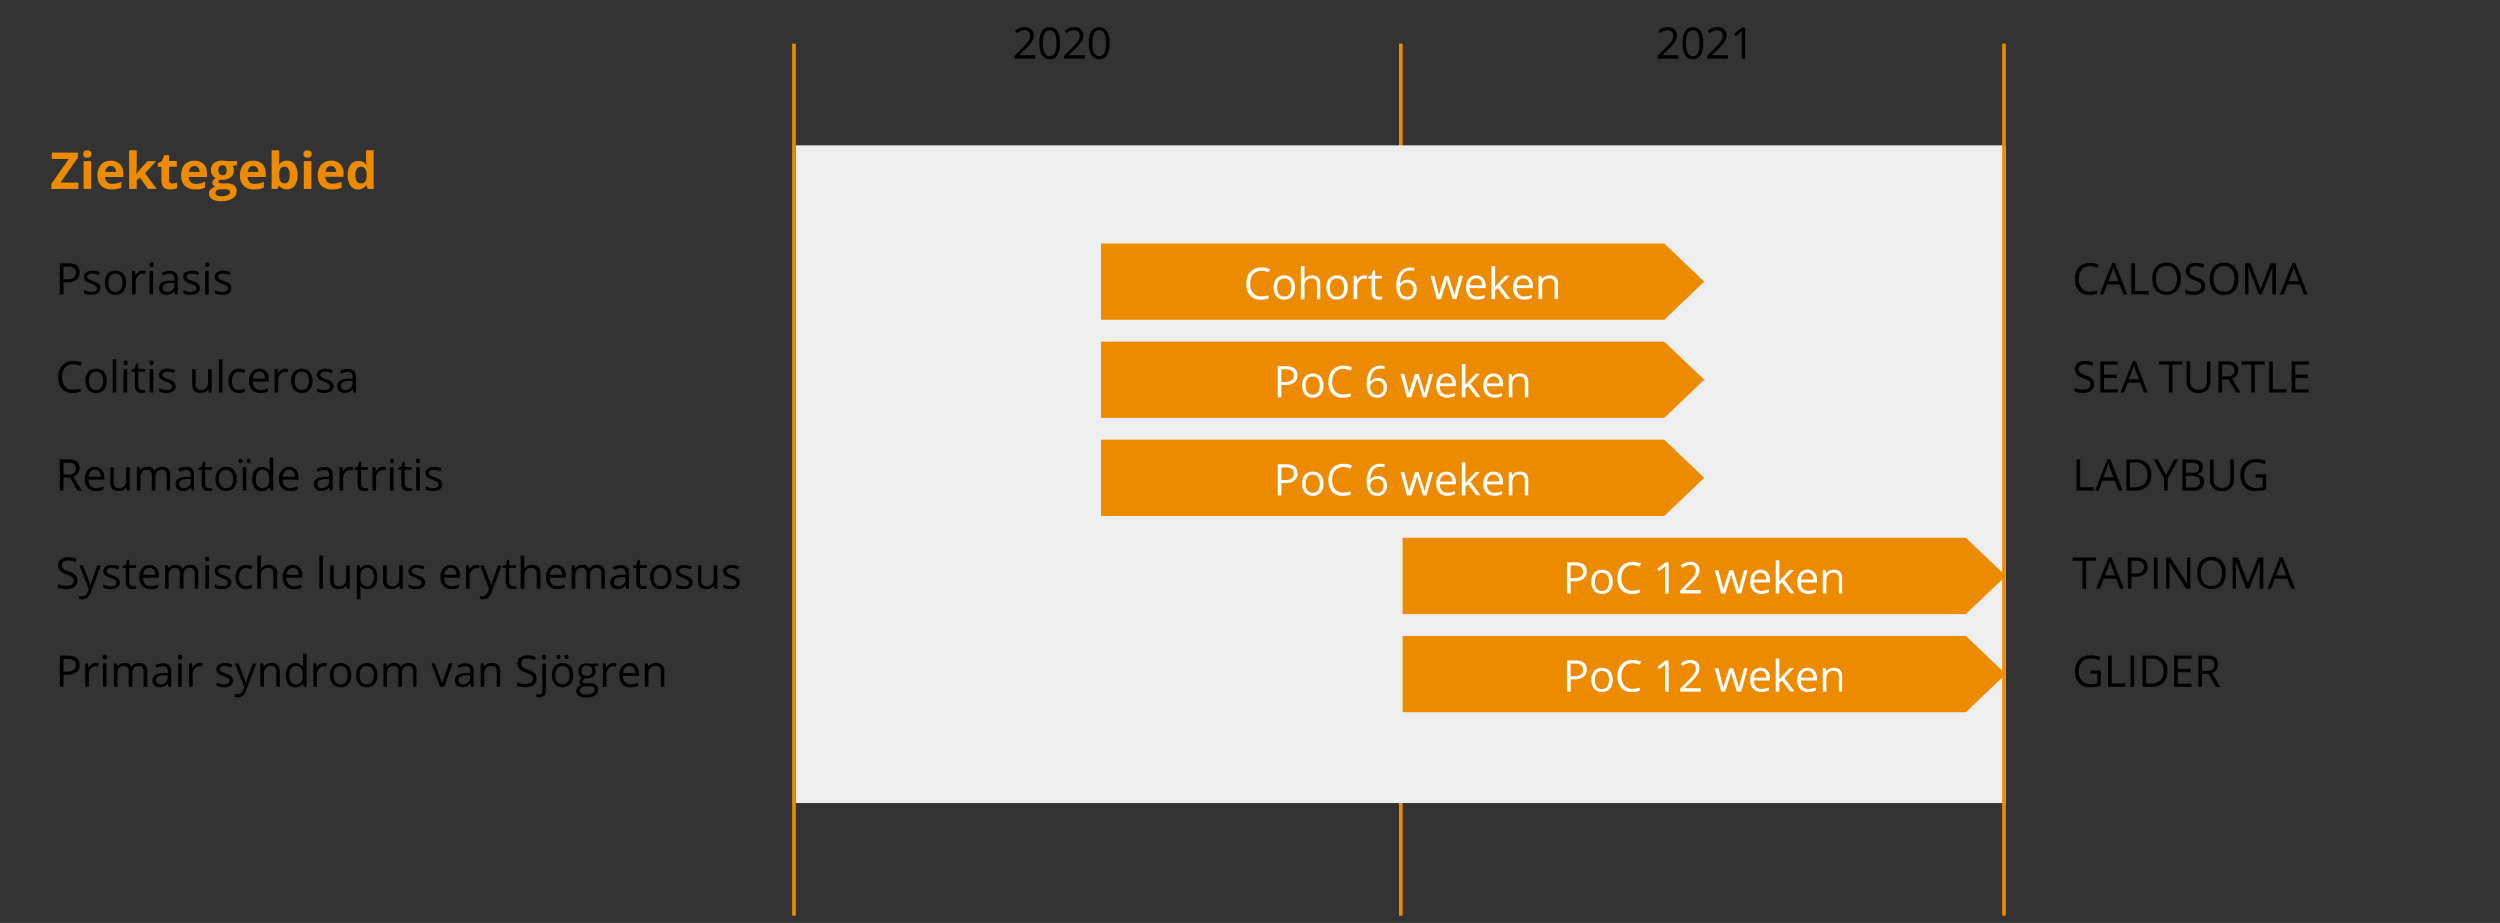<svg xmlns="http://www.w3.org/2000/svg" width="688" height="254" viewBox="0 0 688 254"><rect x="0" y="0" width="688" height="254" fill="#333333" stroke="none"/><defs><style>.cls-1{fill:none;stroke:#ed8b00;stroke-miterlimit:10}.cls-3,.cls-4{fill:#ed8b00}.cls-3{fill-rule:evenodd}.cls-5{fill:#fff}</style></defs><g id="grafiken"><path class="cls-1" d="M385.5 12v240"/><path fill="#eee" d="M219 40h333v181H219z"/><path class="cls-1" d="M218.5 12v240M551.5 12v240"/><path class="cls-3" d="M303 88V67h155l11 10.5L458 88H303zM303 115V94h155l11 10.5-11 10.5H303zM303 142v-21h155l11 10.5-11 10.5H303zM386 169v-21h155l11 10.5-11 10.5H386zM386 196v-21h155l11 10.5-11 10.5H386z"/></g><g id="NL"><path class="cls-4" d="M21.57 52h-7.44v-1.38l4.79-6.87h-4.66V42h7.18v1.37l-4.79 6.88h4.92zM22.91 42.38c0-.68.37-1 1.13-1s1.13.34 1.13 1a1 1 0 01-.28.75 1.19 1.19 0 01-.85.27c-.76 0-1.13-.34-1.13-1.02zM25.08 52H23v-7.65h2.09zM30.73 52.13a4 4 0 01-2.89-1 3.89 3.89 0 01-1-2.89 4.24 4.24 0 011-3 3.43 3.43 0 012.66-1 3.38 3.38 0 012.52.92 3.51 3.51 0 01.9 2.55v1h-5.01a2 2 0 00.53 1.38 1.83 1.83 0 001.38.5 6.12 6.12 0 001.31-.14 6.61 6.61 0 001.28-.45v1.61a4.51 4.51 0 01-1.17.41 7.25 7.25 0 01-1.51.11zm-.3-6.44a1.3 1.3 0 00-1 .43 2 2 0 00-.43 1.19h2.93a1.73 1.73 0 00-.41-1.19 1.34 1.34 0 00-1.09-.43zM37.54 47.84l.91-1.16 2.14-2.33h2.35l-3 3.32L43.13 52h-2.41l-2.2-3.1-.9.72V52h-2.08V41.36h2.08v4.74l-.11 1.74zM47.44 50.47a4.52 4.52 0 001.31-.24v1.56a4.73 4.73 0 01-1.91.34A2.33 2.33 0 0145 51.5a2.75 2.75 0 01-.57-1.9v-3.68h-1V45l1.15-.7.6-1.61h1.33v1.62h2.14v1.57h-2.12v3.72a.8.8 0 00.25.66 1 1 0 00.66.21zM53.76 52.13a4 4 0 01-2.89-1 3.89 3.89 0 01-1-2.89 4.24 4.24 0 011-3 3.43 3.43 0 012.66-1 3.38 3.38 0 012.52.92 3.51 3.51 0 01.9 2.55v1h-5.01a2 2 0 00.53 1.38 1.83 1.83 0 001.38.5 6.12 6.12 0 001.31-.14 6.61 6.61 0 001.28-.45v1.61a4.51 4.51 0 01-1.17.41 7.25 7.25 0 01-1.51.11zm-.3-6.44a1.3 1.3 0 00-1 .43 2 2 0 00-.46 1.19h2.93a1.73 1.73 0 00-.41-1.19 1.34 1.34 0 00-1.06-.43zM65.22 44.35v1.06l-1.2.31a2.09 2.09 0 01.33 1.15 2.31 2.31 0 01-.86 1.92 3.69 3.69 0 01-2.38.68H60.43a.68.68 0 00-.32.55q0 .45 1.14.45h1.3a3 3 0 011.92.54 1.93 1.93 0 01.66 1.58A2.34 2.34 0 0164 54.62a5.82 5.82 0 01-3.21.74 4.45 4.45 0 01-2.44-.56 1.77 1.77 0 01-.84-1.56 1.61 1.61 0 01.49-1.15 2.49 2.49 0 011.26-.67 1.46 1.46 0 01-.56-.44 1.07 1.07 0 01-.24-.66 1.09 1.09 0 01.25-.73 2.71 2.71 0 01.69-.59 2.06 2.06 0 01-1-.84 2.56 2.56 0 01-.35-1.35 2.41 2.41 0 01.81-1.94 3.58 3.58 0 012.33-.68 5.74 5.74 0 01.76.06l.56.08zm-5.9 8.73a.76.76 0 00.41.67 2.25 2.25 0 001.16.25 4 4 0 001.76-.31.94.94 0 00.64-.84.59.59 0 00-.38-.59 3 3 0 00-1.16-.17h-1.08a1.6 1.6 0 00-1 .27.84.84 0 00-.35.72zm.76-6.22a1.54 1.54 0 00.28 1 1 1 0 00.87.36 1 1 0 00.86-.36 1.61 1.61 0 00.27-1c0-.92-.38-1.38-1.13-1.38s-1.15.46-1.15 1.38zM69.94 52.13a4 4 0 01-2.89-1 3.89 3.89 0 01-1-2.89 4.24 4.24 0 011-3 3.43 3.43 0 012.66-1 3.38 3.38 0 012.52.92 3.51 3.51 0 01.9 2.55v1h-5.01a2 2 0 00.53 1.38 1.83 1.83 0 001.38.5 6.12 6.12 0 001.31-.14 6.61 6.61 0 001.28-.45v1.61a4.51 4.51 0 01-1.17.41 7.25 7.25 0 01-1.51.11zm-.3-6.44a1.3 1.3 0 00-1 .43 2 2 0 00-.43 1.19h2.89a1.72 1.72 0 00-.4-1.19 1.36 1.36 0 00-1.06-.43zM79 44.21a2.47 2.47 0 012.12 1.06 4.84 4.84 0 01.77 2.89 4.79 4.79 0 01-.79 2.93 2.77 2.77 0 01-4.27.07h-.14l-.35.84h-1.59V41.36h2.08v2.47c0 .32 0 .82-.08 1.52h.08A2.41 2.41 0 0179 44.21zm-.67 1.67a1.35 1.35 0 00-1.13.47 2.8 2.8 0 00-.37 1.57v.23a3.22 3.22 0 00.37 1.76 1.3 1.3 0 001.16.54 1.15 1.15 0 001-.6 3.2 3.2 0 00.38-1.72 3.09 3.09 0 00-.38-1.69 1.23 1.23 0 00-1.03-.56zM83.52 42.38c0-.68.38-1 1.13-1s1.14.34 1.14 1a1 1 0 01-.29.75 1.17 1.17 0 01-.85.27c-.75 0-1.13-.34-1.13-1.02zM85.69 52h-2.08v-7.65h2.08zM91.34 52.13a4 4 0 01-2.88-1 3.85 3.85 0 01-1-2.89 4.24 4.24 0 011-3 3.89 3.89 0 015.17-.13 3.48 3.48 0 01.91 2.55v1h-5.01a2 2 0 00.52 1.38 1.84 1.84 0 001.39.5 6 6 0 001.3-.14A6.94 6.94 0 0094 50v1.61a4.78 4.78 0 01-1.17.41 7.35 7.35 0 01-1.49.11zm-.29-6.44a1.29 1.29 0 00-1 .43 1.89 1.89 0 00-.43 1.19h2.88a1.72 1.72 0 00-.4-1.19 1.34 1.34 0 00-1.05-.43zM98.57 52.13a2.45 2.45 0 01-2.11-1 4.78 4.78 0 01-.77-2.9 4.84 4.84 0 01.78-2.93 2.54 2.54 0 012.16-1 2.49 2.49 0 012.2 1.12h.07a8.11 8.11 0 01-.16-1.52v-2.54h2.09V52h-1.6l-.4-1h-.09a2.39 2.39 0 01-2.17 1.13zm.73-1.66a1.42 1.42 0 001.18-.46 2.76 2.76 0 00.4-1.58v-.23a3 3 0 00-.38-1.76 1.39 1.39 0 00-1.23-.53 1.19 1.19 0 00-1.08.59 3.11 3.11 0 00-.39 1.72 3 3 0 00.39 1.69 1.26 1.26 0 001.11.56z"/><path class="cls-5" d="M436.67 157.26a2.4 2.4 0 01-.89 2 4 4 0 01-2.54.7h-1v3.37h-1v-8.57h2.22c2.13 0 3.21.84 3.21 2.5zm-4.44 1.85h.9a3.34 3.34 0 001.91-.43 1.56 1.56 0 00.59-1.37 1.48 1.48 0 00-.55-1.27 2.89 2.89 0 00-1.74-.42h-1.11zM443.81 160.11a3.6 3.6 0 01-.79 2.46 2.82 2.82 0 01-2.19.88 2.92 2.92 0 01-1.53-.41 2.65 2.65 0 01-1-1.16 4.05 4.05 0 01-.36-1.77 3.54 3.54 0 01.78-2.44 2.75 2.75 0 012.18-.88 2.71 2.71 0 012.14.9 3.51 3.51 0 01.77 2.42zm-4.9 0a3.05 3.05 0 00.5 1.88 1.69 1.69 0 001.44.64 1.71 1.71 0 001.45-.64 3.75 3.75 0 000-3.74 2 2 0 00-2.9 0 3.07 3.07 0 00-.49 1.86zM449.28 155.53a2.79 2.79 0 00-2.23.94 3.79 3.79 0 00-.82 2.58 3.87 3.87 0 00.79 2.6 2.79 2.79 0 002.25.91 7.44 7.44 0 002-.32v.87a6.09 6.09 0 01-2.2.34 3.74 3.74 0 01-2.92-1.15 4.75 4.75 0 01-1-3.26 5.19 5.19 0 01.49-2.33 3.59 3.59 0 011.43-1.53 4.32 4.32 0 012.2-.54 5.32 5.32 0 012.36.49l-.43.86a4.41 4.41 0 00-1.92-.46zM459.21 163.33h-.95v-6.11c0-.5 0-1 .05-1.44a3.38 3.38 0 01-.27.26l-1.4 1.14-.52-.66 2.27-1.76h.82zM468.05 163.33h-5.63v-.84l2.26-2.27a16.94 16.94 0 001.36-1.48 3.87 3.87 0 00.49-.87 2.45 2.45 0 00.16-.91 1.43 1.43 0 00-.41-1.09 1.63 1.63 0 00-1.16-.4 2.87 2.87 0 00-1 .18 4 4 0 00-1.06.64l-.52-.67a4 4 0 012.58-1 2.71 2.71 0 011.89.62 2.11 2.11 0 01.69 1.66 3.16 3.16 0 01-.46 1.61 10.16 10.16 0 01-1.71 2l-1.87 1.83v.05h4.4zM478 163.33l-1.18-3.77c-.08-.23-.22-.75-.42-1.57-.15.69-.29 1.21-.41 1.58l-1.21 3.76h-1.12l-1.76-6.42h1c.42 1.61.73 2.84.95 3.68a14.22 14.22 0 01.37 1.71h.05q.06-.33.21-.87c.09-.35.18-.63.25-.84l1.17-3.68h1.06l1.15 3.68a12.65 12.65 0 01.44 1.7h.05a4.82 4.82 0 01.13-.65c.06-.3.47-1.87 1.22-4.73h1l-1.77 6.42zM484.75 163.45a3 3 0 01-2.25-.87 3.35 3.35 0 01-.82-2.41 3.69 3.69 0 01.76-2.46 2.55 2.55 0 012.06-.92 2.46 2.46 0 011.91.79 3 3 0 01.7 2.1v.61h-4.42a2.55 2.55 0 00.57 1.72 2 2 0 001.53.59 5.18 5.18 0 002-.44v.84a4.85 4.85 0 01-1 .32 5.13 5.13 0 01-1.04.13zm-.26-5.84a1.58 1.58 0 00-1.24.5 2.41 2.41 0 00-.54 1.39h3.36a2.17 2.17 0 00-.41-1.41 1.47 1.47 0 00-1.17-.48zM489.68 160a11.46 11.46 0 01.77-.93l2.07-2.2h1.16l-2.6 2.73 2.78 3.69h-1.18l-2.26-3-.74.64v2.4h-1v-9.12h1v5.84zM497.68 163.45a2.94 2.94 0 01-2.24-.87 3.36 3.36 0 01-.83-2.41 3.7 3.7 0 01.77-2.46 2.53 2.53 0 012.05-.92 2.44 2.44 0 011.91.79 3.05 3.05 0 01.71 2.1v.61h-4.43a2.55 2.55 0 00.57 1.72 2 2 0 001.53.59 5.18 5.18 0 002-.44v.84a4.65 4.65 0 01-1 .32 5 5 0 01-1.04.13zm-.26-5.84a1.56 1.56 0 00-1.23.5 2.28 2.28 0 00-.54 1.39H499a2.12 2.12 0 00-.41-1.41 1.45 1.45 0 00-1.17-.48zM506.05 163.33v-4.15a1.68 1.68 0 00-.36-1.18 1.47 1.47 0 00-1.12-.38 1.84 1.84 0 00-1.47.54 2.77 2.77 0 00-.47 1.8v3.37h-1v-6.42h.79l.16.88a2 2 0 01.84-.74 2.78 2.78 0 011.2-.26 2.47 2.47 0 011.75.56 2.38 2.38 0 01.58 1.79v4.19z"/><g><path class="cls-5" d="M436.67 184.26a2.4 2.4 0 01-.89 2 4 4 0 01-2.54.7h-1v3.37h-1v-8.57h2.22c2.13 0 3.21.84 3.21 2.5zm-4.44 1.85h.9a3.34 3.34 0 001.91-.43 1.56 1.56 0 00.59-1.37 1.48 1.48 0 00-.55-1.27 2.89 2.89 0 00-1.74-.42h-1.11zM443.81 187.11a3.6 3.6 0 01-.79 2.46 2.82 2.82 0 01-2.19.88 2.92 2.92 0 01-1.53-.41 2.65 2.65 0 01-1-1.16 4.05 4.05 0 01-.36-1.77 3.54 3.54 0 01.78-2.44 2.75 2.75 0 012.18-.88 2.71 2.71 0 012.14.9 3.51 3.51 0 01.77 2.42zm-4.9 0a3.05 3.05 0 00.5 1.88 1.69 1.69 0 001.44.64 1.71 1.71 0 001.45-.64 3.75 3.75 0 000-3.74 2 2 0 00-2.9 0 3.07 3.07 0 00-.49 1.86zM449.28 182.53a2.79 2.79 0 00-2.23.94 3.79 3.79 0 00-.82 2.58 3.87 3.87 0 00.79 2.6 2.79 2.79 0 002.25.91 7.44 7.44 0 002-.32v.87a6.09 6.09 0 01-2.2.34 3.74 3.74 0 01-2.92-1.15 4.75 4.75 0 01-1-3.26 5.19 5.19 0 01.49-2.33 3.59 3.59 0 011.43-1.53 4.32 4.32 0 012.2-.54 5.32 5.32 0 012.36.49l-.43.86a4.41 4.41 0 00-1.92-.46zM459.21 190.33h-.95v-6.11c0-.5 0-1 .05-1.44a3.38 3.38 0 01-.27.26l-1.4 1.14-.52-.66 2.27-1.76h.82zM468.05 190.33h-5.63v-.84l2.26-2.27a16.94 16.94 0 001.36-1.48 3.87 3.87 0 00.49-.87 2.45 2.45 0 00.16-.91 1.43 1.43 0 00-.41-1.09 1.63 1.63 0 00-1.16-.4 2.87 2.87 0 00-1 .18 4 4 0 00-1.06.64l-.52-.67a4 4 0 012.58-1 2.71 2.71 0 011.89.62 2.11 2.11 0 01.69 1.66 3.16 3.16 0 01-.46 1.61 10.16 10.16 0 01-1.71 2l-1.87 1.83v.05h4.4zM478 190.33l-1.18-3.77c-.08-.23-.22-.75-.42-1.57-.15.69-.29 1.21-.41 1.58l-1.21 3.76h-1.12l-1.76-6.42h1c.42 1.61.73 2.84.95 3.68a14.22 14.22 0 01.37 1.71h.05q.06-.33.21-.87c.09-.35.18-.63.25-.84l1.17-3.68h1.06l1.15 3.68a12.65 12.65 0 01.44 1.7h.05a4.82 4.82 0 01.13-.65c.06-.3.47-1.87 1.22-4.73h1l-1.77 6.42zM484.75 190.45a3 3 0 01-2.25-.87 3.35 3.35 0 01-.82-2.41 3.69 3.69 0 01.76-2.46 2.55 2.55 0 012.06-.92 2.46 2.46 0 011.91.79 3 3 0 01.7 2.1v.61h-4.42a2.55 2.55 0 00.57 1.72 2 2 0 001.53.59 5.18 5.18 0 002-.44v.84a4.85 4.85 0 01-1 .32 5.13 5.13 0 01-1.04.13zm-.26-5.84a1.58 1.58 0 00-1.24.5 2.41 2.41 0 00-.54 1.39h3.36a2.17 2.17 0 00-.41-1.41 1.47 1.47 0 00-1.17-.48zM489.68 187a11.46 11.46 0 01.77-.93l2.07-2.2h1.16l-2.6 2.73 2.78 3.69h-1.18l-2.26-3-.74.64v2.4h-1v-9.12h1v5.84zM497.68 190.45a2.94 2.94 0 01-2.24-.87 3.36 3.36 0 01-.83-2.41 3.7 3.7 0 01.77-2.46 2.53 2.53 0 012.05-.92 2.44 2.44 0 011.91.79 3.05 3.05 0 01.71 2.1v.61h-4.43a2.55 2.55 0 00.57 1.72 2 2 0 001.53.59 5.18 5.18 0 002-.44v.84a4.65 4.65 0 01-1 .32 5 5 0 01-1.04.13zm-.26-5.84a1.56 1.56 0 00-1.23.5 2.28 2.28 0 00-.54 1.39H499a2.12 2.12 0 00-.41-1.41 1.45 1.45 0 00-1.17-.48zM506.05 190.33v-4.15a1.68 1.68 0 00-.36-1.18 1.47 1.47 0 00-1.12-.38 1.84 1.84 0 00-1.47.54 2.77 2.77 0 00-.47 1.8v3.37h-1v-6.42h.79l.16.88a2 2 0 01.84-.74 2.78 2.78 0 011.2-.26 2.47 2.47 0 011.75.56 2.38 2.38 0 01.58 1.79v4.19z"/></g><g><path d="M284.85 16.17h-5.63v-.84l2.26-2.27a15.31 15.31 0 001.36-1.49 3.61 3.61 0 00.49-.86 2.49 2.49 0 00.16-.91 1.47 1.47 0 00-.41-1.09 1.59 1.59 0 00-1.16-.4 2.87 2.87 0 00-1 .18 4 4 0 00-1.06.63l-.52-.66a4 4 0 012.58-1 2.66 2.66 0 011.89.62 2.11 2.11 0 01.69 1.66 3.16 3.16 0 01-.46 1.61 9.89 9.89 0 01-1.71 2l-1.87 1.84h4.4zM291.71 11.87a6.24 6.24 0 01-.7 3.32 2.57 2.57 0 01-4.24 0 6.11 6.11 0 01-.72-3.29 6.3 6.3 0 01.69-3.32 2.37 2.37 0 012.13-1.08A2.35 2.35 0 01291 8.6a6.1 6.1 0 01.71 3.27zm-4.68 0a6.27 6.27 0 00.44 2.72 1.57 1.57 0 002.81 0 6.31 6.31 0 00.44-2.71 6.26 6.26 0 00-.44-2.7 1.58 1.58 0 00-2.81 0 6.25 6.25 0 00-.47 2.69zM298.48 16.17h-5.63v-.84l2.25-2.27a14.06 14.06 0 001.36-1.49 3.67 3.67 0 00.5-.86 2.49 2.49 0 00.16-.91 1.44 1.44 0 00-.42-1.09 1.56 1.56 0 00-1.15-.4 2.83 2.83 0 00-1 .18 4 4 0 00-1.06.63l-.49-.66a4 4 0 012.58-1 2.69 2.69 0 011.89.62 2.11 2.11 0 01.69 1.66 3.26 3.26 0 01-.46 1.61 10.59 10.59 0 01-1.71 2l-1.88 1.84h4.41zM305.34 11.87a6.24 6.24 0 01-.7 3.32 2.58 2.58 0 01-4.25 0 6.11 6.11 0 01-.72-3.29 6.29 6.29 0 01.7-3.32 2.6 2.6 0 014.25 0 6.1 6.1 0 01.72 3.29zm-4.68 0a6.12 6.12 0 00.44 2.72 1.57 1.57 0 002.81 0 6.34 6.34 0 00.43-2.71 6.29 6.29 0 00-.43-2.7 1.58 1.58 0 00-2.81 0 6.1 6.1 0 00-.44 2.69z"/></g><g><path d="M21.9 75a2.42 2.42 0 01-.9 2 4.06 4.06 0 01-2.54.7h-1V81h-1v-8.55h2.23c2.14 0 3.21.83 3.21 2.55zm-4.44 1.84h.9a3.27 3.27 0 001.91-.43 1.56 1.56 0 00.6-1.37 1.47 1.47 0 00-.56-1.26 2.89 2.89 0 00-1.74-.42h-1.11zM27.64 79.26a1.62 1.62 0 01-.64 1.39 3.19 3.19 0 01-1.88.48 4.08 4.08 0 01-2-.4v-.9a5.16 5.16 0 001 .37 4.08 4.08 0 001 .13 2.32 2.32 0 001.17-.24.82.82 0 00.41-.74.84.84 0 00-.32-.65 5.81 5.81 0 00-1.27-.63 6.46 6.46 0 01-1.28-.58 1.66 1.66 0 01-.56-.56 1.56 1.56 0 01-.19-.76 1.46 1.46 0 01.64-1.24 3 3 0 011.76-.45 5.12 5.12 0 012 .42l-.34.79a4.6 4.6 0 00-1.75-.4 2 2 0 00-1.05.22.67.67 0 00-.35.6.69.69 0 00.13.43 1.21 1.21 0 00.43.35 9.41 9.41 0 001.12.48 4.2 4.2 0 011.55.83 1.52 1.52 0 01.42 1.06zM34.71 77.8a3.52 3.52 0 01-.79 2.45 2.75 2.75 0 01-2.18.88 2.86 2.86 0 01-1.53-.4 2.65 2.65 0 01-1-1.16 4 4 0 01-.37-1.77 3.57 3.57 0 01.79-2.45 2.78 2.78 0 012.18-.87 2.73 2.73 0 012.14.89 3.54 3.54 0 01.76 2.43zm-4.89 0a3.09 3.09 0 00.49 1.87 1.71 1.71 0 001.45.65 1.74 1.74 0 001.45-.64 3.05 3.05 0 00.5-1.88 3 3 0 00-.5-1.86 1.73 1.73 0 00-1.46-.64 1.7 1.7 0 00-1.44.63 3 3 0 00-.49 1.87zM39.3 74.48a3.61 3.61 0 01.77.07l-.14.9a3.2 3.2 0 00-.7-.09 1.71 1.71 0 00-1.33.64 2.33 2.33 0 00-.56 1.58V81h-1v-6.41h.8l.12 1.19a2.89 2.89 0 01.86-1 1.94 1.94 0 011.18-.3zM41.14 72.85a.66.66 0 01.16-.49.59.59 0 01.41-.15.57.57 0 01.41.16.62.62 0 01.17.48.65.65 0 01-.17.49.57.57 0 01-.41.16.56.56 0 01-.41-.16.64.64 0 01-.16-.49zm1 8.17h-1v-6.43h1zM48.16 81l-.16-.9a2.7 2.7 0 01-1 .82 3 3 0 01-1.19.21 2.14 2.14 0 01-1.5-.49 1.79 1.79 0 01-.54-1.4c0-1.3 1-2 3.11-2h1.09v-.4a1.61 1.61 0 00-.33-1.12 1.32 1.32 0 00-1-.36 4.32 4.32 0 00-1.81.49l-.3-.74a4.8 4.8 0 011-.41 4.86 4.86 0 011.13-.14 2.46 2.46 0 011.71.51 2.15 2.15 0 01.55 1.63V81zM46 80.33a2 2 0 001.43-.5 1.85 1.85 0 00.52-1.39v-.58h-1a3.6 3.6 0 00-1.67.36 1.08 1.08 0 00-.51 1 1 1 0 00.32.8 1.28 1.28 0 00.91.31zM55 79.26a1.64 1.64 0 01-.67 1.39 3.19 3.19 0 01-1.88.48 4.08 4.08 0 01-2-.4v-.9a5.16 5.16 0 001 .37 4.08 4.08 0 001 .13 2.32 2.32 0 001.17-.24.84.84 0 00.08-1.39 5.44 5.44 0 00-1.26-.63 6.46 6.46 0 01-1.28-.58 1.66 1.66 0 01-.56-.56 1.56 1.56 0 01-.19-.76 1.46 1.46 0 01.64-1.24 3 3 0 011.76-.45 5.12 5.12 0 012 .42l-.34.79a4.6 4.6 0 00-1.75-.4 2 2 0 00-1 .22.67.67 0 00-.35.6.69.69 0 00.13.43 1.21 1.21 0 00.43.35 9.41 9.41 0 001.12.48 4.2 4.2 0 011.55.83 1.52 1.52 0 01.4 1.06zM56.43 72.85a.66.66 0 01.16-.49.59.59 0 01.41-.15.57.57 0 01.41.16.62.62 0 01.17.48.65.65 0 01-.17.49.57.57 0 01-.41.16.56.56 0 01-.41-.16.64.64 0 01-.16-.49zm1 8.17h-1v-6.43h1zM63.64 79.26a1.62 1.62 0 01-.64 1.39 3.15 3.15 0 01-1.87.48 4.05 4.05 0 01-2-.4v-.9a5.32 5.32 0 001 .37 4.08 4.08 0 001 .13 2.32 2.32 0 001.17-.24.8.8 0 00.41-.74.81.81 0 00-.32-.65 5.81 5.81 0 00-1.27-.63 6.31 6.31 0 01-1.27-.58 1.7 1.7 0 01-.57-.56 1.55 1.55 0 01-.18-.76 1.43 1.43 0 01.64-1.24 3 3 0 011.75-.45 5.16 5.16 0 012 .42l-.35.79a4.56 4.56 0 00-1.75-.4 1.94 1.94 0 00-1 .22.66.66 0 00-.36.6.69.69 0 00.14.43 1.17 1.17 0 00.42.35 9.8 9.8 0 001.13.48 4.14 4.14 0 011.54.83 1.47 1.47 0 01.38 1.06z"/></g><g><path d="M20.13 100.22a2.8 2.8 0 00-2.23.94 3.79 3.79 0 00-.81 2.57 3.9 3.9 0 00.78 2.6 2.82 2.82 0 002.25.92 7.91 7.91 0 002.05-.32v.87a6.41 6.41 0 01-2.2.33 3.7 3.7 0 01-2.92-1.13 4.69 4.69 0 01-1-3.26 5.15 5.15 0 01.49-2.32 3.53 3.53 0 011.43-1.53 4.35 4.35 0 012.2-.54 5.29 5.29 0 012.36.49l-.42.85a4.62 4.62 0 00-1.98-.47zM29.38 104.8a3.52 3.52 0 01-.79 2.45 2.75 2.75 0 01-2.18.88 2.86 2.86 0 01-1.53-.4 2.65 2.65 0 01-1-1.16 4 4 0 01-.37-1.77 3.57 3.57 0 01.79-2.45 2.78 2.78 0 012.18-.87 2.73 2.73 0 012.14.89 3.54 3.54 0 01.76 2.43zm-4.89 0a3.09 3.09 0 00.49 1.87 1.71 1.71 0 001.45.65 1.74 1.74 0 001.45-.64 3.05 3.05 0 00.5-1.88 3 3 0 00-.5-1.86 1.73 1.73 0 00-1.46-.64 1.7 1.7 0 00-1.44.63 3 3 0 00-.49 1.87zM32 108h-1v-9.1h1zM34 99.85a.66.66 0 01.16-.49.59.59 0 01.41-.15.54.54 0 01.4.16.59.59 0 01.17.48.61.61 0 01-.17.49.54.54 0 01-.4.16.56.56 0 01-.41-.16.64.64 0 01-.16-.49zm1 8.15h-1v-6.43h1zM39.09 107.33a2.74 2.74 0 00.5 0 2 2 0 00.38-.08v.75a1.75 1.75 0 01-.47.12 2.8 2.8 0 01-.55 0c-1.24 0-1.86-.65-1.86-2v-3.82h-.92v-.47l.92-.4.41-1.37h.56v1.48h1.86v.76h-1.86v3.78a1.32 1.32 0 00.27.89 1 1 0 00.76.36zM41.12 99.85a.66.66 0 01.17-.49.56.56 0 01.41-.15.55.55 0 01.4.16.62.62 0 01.17.48.65.65 0 01-.17.49.55.55 0 01-.4.16.53.53 0 01-.41-.16.65.65 0 01-.17-.49zm1.06 8.15h-1v-6.43h1zM48.33 106.26a1.63 1.63 0 01-.66 1.39 3.21 3.21 0 01-1.88.48 4.05 4.05 0 01-2-.4v-.9a5.32 5.32 0 001 .37 4.14 4.14 0 001 .13 2.39 2.39 0 001.18-.24.84.84 0 00.08-1.39 5.81 5.81 0 00-1.27-.63 6.31 6.31 0 01-1.27-.58 1.8 1.8 0 01-.57-.56 1.55 1.55 0 01-.18-.76 1.43 1.43 0 01.64-1.24 3 3 0 011.75-.45 5.16 5.16 0 012 .42l-.35.79a4.56 4.56 0 00-1.75-.4 1.94 1.94 0 00-1 .22.65.65 0 00-.35.6.69.69 0 00.13.43 1.26 1.26 0 00.42.35 9.8 9.8 0 001.13.48 4.14 4.14 0 011.54.83 1.47 1.47 0 01.41 1.06zM53.85 101.59v4.17a1.67 1.67 0 00.36 1.17 1.45 1.45 0 001.12.39 1.84 1.84 0 001.47-.55 2.79 2.79 0 00.47-1.8v-3.38h1V108h-.8l-.14-.87h-.06a1.91 1.91 0 01-.83.73 2.73 2.73 0 01-1.21.25 2.45 2.45 0 01-1.75-.55 2.38 2.38 0 01-.58-1.79v-4.2zM61.23 108h-1v-9.1h1zM65.81 108.13a2.72 2.72 0 01-2.16-.86 3.51 3.51 0 01-.77-2.42 3.61 3.61 0 01.78-2.49 2.79 2.79 0 012.21-.88 4.2 4.2 0 01.93.1 2.65 2.65 0 01.72.23l-.29.83a4.55 4.55 0 00-.71-.22 3.56 3.56 0 00-.67-.08c-1.31 0-2 .83-2 2.49a3 3 0 00.48 1.82 1.66 1.66 0 001.41.63 4.31 4.31 0 001.65-.34v.86a3.54 3.54 0 01-1.58.33zM71.62 108.13a3 3 0 01-2.25-.86 3.37 3.37 0 01-.82-2.41 3.72 3.72 0 01.76-2.47 2.55 2.55 0 012.06-.91 2.42 2.42 0 011.91.79 3 3 0 01.7 2.1v.63h-4.42a2.57 2.57 0 00.57 1.72 2 2 0 001.52.58 5.18 5.18 0 002.06-.43v.87a5.57 5.57 0 01-1 .32 5.93 5.93 0 01-1.09.07zm-.26-5.84a1.62 1.62 0 00-1.24.5 2.37 2.37 0 00-.54 1.4h3.36a2.17 2.17 0 00-.41-1.41 1.45 1.45 0 00-1.17-.49zM78.52 101.48a3.67 3.67 0 01.77.07l-.14.9a3.2 3.2 0 00-.7-.09 1.71 1.71 0 00-1.33.63 2.33 2.33 0 00-.56 1.58V108h-1v-6.43h.8l.11 1.19a2.89 2.89 0 01.86-1 1.94 1.94 0 011.19-.28zM86 104.8a3.52 3.52 0 01-.79 2.45 2.75 2.75 0 01-2.18.88 2.86 2.86 0 01-1.53-.4 2.65 2.65 0 01-1-1.16 4 4 0 01-.37-1.77 3.52 3.52 0 01.79-2.45 2.78 2.78 0 012.18-.87 2.73 2.73 0 012.14.89 3.54 3.54 0 01.76 2.43zm-4.89 0a3 3 0 00.49 1.87 1.71 1.71 0 001.45.65 1.74 1.74 0 001.45-.64 3.05 3.05 0 00.5-1.88 3 3 0 00-.5-1.86 1.73 1.73 0 00-1.5-.64 1.7 1.7 0 00-1.44.63 3 3 0 00-.47 1.87zM91.78 106.26a1.63 1.63 0 01-.66 1.39 3.21 3.21 0 01-1.88.48 4.05 4.05 0 01-2-.4v-.9a5.32 5.32 0 001 .37 4.14 4.14 0 001 .13 2.39 2.39 0 001.18-.24.84.84 0 00.08-1.39 5.81 5.81 0 00-1.27-.63 6.31 6.31 0 01-1.27-.58 1.66 1.66 0 01-.56-.56 1.45 1.45 0 01-.19-.76 1.43 1.43 0 01.64-1.24 3 3 0 011.75-.45 5.16 5.16 0 012 .42l-.35.79a4.56 4.56 0 00-1.75-.4 1.94 1.94 0 00-1 .22.65.65 0 00-.35.6.69.69 0 00.13.43 1.26 1.26 0 00.42.35 9.8 9.8 0 001.13.48 4.14 4.14 0 011.54.83 1.47 1.47 0 01.41 1.06zM97.27 108l-.2-.92a2.7 2.7 0 01-1 .82 3 3 0 01-1.19.21 2.14 2.14 0 01-1.5-.49 1.79 1.79 0 01-.54-1.4c0-1.3 1-2 3.11-2h1.09v-.4a1.61 1.61 0 00-.33-1.12 1.32 1.32 0 00-1-.36 4.32 4.32 0 00-1.81.49l-.3-.74a4.6 4.6 0 011-.41 4.79 4.79 0 011.13-.14 2.43 2.43 0 011.7.51 2.11 2.11 0 01.56 1.63V108zm-2.2-.69a2 2 0 001.43-.5 1.84 1.84 0 00.51-1.39v-.58h-1a3.6 3.6 0 00-1.67.36 1.08 1.08 0 00-.51 1 1 1 0 00.32.8 1.28 1.28 0 00.92.33z"/></g><g><path d="M17.46 131.45V135h-1v-8.57h2.35a3.69 3.69 0 012.33.6 2.18 2.18 0 01.76 1.82 2.29 2.29 0 01-1.73 2.3L22.5 135h-1.18l-2.07-3.57zm0-.85h1.37a2.34 2.34 0 001.54-.42 1.56 1.56 0 00.5-1.26 1.42 1.42 0 00-.51-1.22 2.69 2.69 0 00-1.6-.38h-1.3zM26.4 135.13a3 3 0 01-2.25-.86 3.42 3.42 0 01-.82-2.41 3.73 3.73 0 01.77-2.47 2.53 2.53 0 012-.91 2.42 2.42 0 011.91.79 3 3 0 01.7 2.1v.63h-4.37a2.57 2.57 0 00.57 1.72 2 2 0 001.53.58 5.17 5.17 0 002-.43v.87a5.57 5.57 0 01-1 .32 5.85 5.85 0 01-1.04.07zm-.26-5.84a1.62 1.62 0 00-1.24.5 2.44 2.44 0 00-.54 1.4h3.36a2.17 2.17 0 00-.41-1.41 1.42 1.42 0 00-1.17-.49zM31.29 128.59v4.17a1.72 1.72 0 00.35 1.17 1.47 1.47 0 001.12.39 1.85 1.85 0 001.48-.55 2.8 2.8 0 00.46-1.8v-3.38h1V135h-.81l-.14-.87a2 2 0 01-.83.73 2.76 2.76 0 01-1.21.25 2.43 2.43 0 01-1.75-.55 2.38 2.38 0 01-.59-1.79v-4.2zM45.88 135v-4.18a1.72 1.72 0 00-.33-1.15 1.26 1.26 0 00-1-.39 1.66 1.66 0 00-1.34.52 2.5 2.5 0 00-.44 1.61V135h-1v-4.18a1.72 1.72 0 00-.33-1.15 1.26 1.26 0 00-1-.39 1.6 1.6 0 00-1.34.55 2.92 2.92 0 00-.43 1.8V135h-1v-6.43h.79l.16.88a1.94 1.94 0 01.77-.73 2.34 2.34 0 011.12-.26 1.9 1.9 0 012 1.09h.05a2 2 0 01.83-.8 2.55 2.55 0 011.24-.29 2.18 2.18 0 011.64.56 2.5 2.5 0 01.54 1.79V135zM52.75 135l-.19-.92h-.05a2.76 2.76 0 01-.95.82 3 3 0 01-1.2.21 2.13 2.13 0 01-1.49-.49 1.77 1.77 0 01-.55-1.4q0-2 3.12-2h1.08v-.4a1.61 1.61 0 00-.32-1.12 1.34 1.34 0 00-1-.36 4.36 4.36 0 00-1.82.49L49 129a5 5 0 011-.41 4.94 4.94 0 011.14-.14 2.45 2.45 0 011.7.51 2.11 2.11 0 01.55 1.63V135zm-2.19-.69a2 2 0 001.42-.5 1.81 1.81 0 00.52-1.39v-.58h-1a3.6 3.6 0 00-1.67.36 1.07 1.07 0 00-.52 1 1 1 0 00.32.8 1.31 1.31 0 00.93.33zM57.5 134.33a2.67 2.67 0 00.5 0 2 2 0 00.38-.08v.75a1.66 1.66 0 01-.46.12 2.9 2.9 0 01-.56 0c-1.24 0-1.86-.65-1.86-2v-3.82h-.92v-.47l.92-.4.41-1.37h.56v1.48h1.87v.76h-1.87v3.78a1.27 1.27 0 00.28.89.93.93 0 00.75.36zM65.16 131.8a3.52 3.52 0 01-.79 2.45 2.79 2.79 0 01-2.19.88 2.85 2.85 0 01-1.52-.4 2.73 2.73 0 01-1-1.16 4.11 4.11 0 01-.36-1.77 3.52 3.52 0 01.79-2.45 2.78 2.78 0 012.18-.87 2.75 2.75 0 012.14.89 3.54 3.54 0 01.75 2.43zm-4.89 0a3 3 0 00.49 1.87 1.71 1.71 0 001.45.65 1.75 1.75 0 001.45-.64 3.05 3.05 0 00.49-1.88 3 3 0 00-.49-1.86 2 2 0 00-2.91 0 3.05 3.05 0 00-.48 1.86zM65.67 126.85a.54.54 0 01.16-.44.52.52 0 01.37-.13.57.57 0 01.38.13.54.54 0 01.16.44.55.55 0 01-.16.44.53.53 0 01-.38.14.49.49 0 01-.37-.14.55.55 0 01-.16-.44zm2.12 8.15h-1v-6.43h1zm.11-8.17a.5.5 0 01.53-.57.58.58 0 01.38.13.54.54 0 01.16.44.55.55 0 01-.16.44.54.54 0 01-.38.14.5.5 0 01-.37-.14.55.55 0 01-.16-.42zM74.18 134.15h-.06a2.27 2.27 0 01-2 1 2.37 2.37 0 01-2-.86 3.76 3.76 0 01-.7-2.45 3.81 3.81 0 01.7-2.46 2.36 2.36 0 012-.88 2.31 2.31 0 012 1h.08v-3.6h1v9.1h-.79zm-2 .17a1.78 1.78 0 001.45-.54 2.81 2.81 0 00.44-1.75v-.21a3.25 3.25 0 00-.45-1.95 1.75 1.75 0 00-1.45-.58 1.48 1.48 0 00-1.31.67 3.31 3.31 0 00-.45 1.87 3.19 3.19 0 00.45 1.86 1.52 1.52 0 001.37.63zM79.82 135.13a3 3 0 01-2.24-.86 3.37 3.37 0 01-.83-2.41 3.73 3.73 0 01.77-2.47 2.53 2.53 0 012-.91 2.41 2.41 0 011.91.79 3.05 3.05 0 01.71 2.1v.63h-4.38a2.57 2.57 0 00.57 1.72 2 2 0 001.53.58 5.17 5.17 0 002-.43v.87a5.31 5.31 0 01-1 .32 5.78 5.78 0 01-1.04.07zm-.26-5.84a1.58 1.58 0 00-1.23.5 2.38 2.38 0 00-.55 1.4h3.36a2.12 2.12 0 00-.41-1.41 1.42 1.42 0 00-1.17-.49zM90.81 135l-.19-.92h-.05a2.76 2.76 0 01-.95.82 3 3 0 01-1.2.21 2.13 2.13 0 01-1.49-.49 1.77 1.77 0 01-.55-1.4q0-2 3.12-2h1.09v-.4a1.61 1.61 0 00-.33-1.12 1.34 1.34 0 00-1-.36 4.4 4.4 0 00-1.82.49l-.3-.74a4.88 4.88 0 011.05-.41 4.79 4.79 0 011.13-.14A2.45 2.45 0 0191 129a2.11 2.11 0 01.55 1.63V135zm-2.19-.69a2 2 0 001.42-.5 1.81 1.81 0 00.52-1.39v-.58h-1a3.6 3.6 0 00-1.67.36 1.07 1.07 0 00-.52 1 1 1 0 00.32.8 1.31 1.31 0 00.93.33zM96.42 128.48a3.61 3.61 0 01.77.07l-.14.9a3.2 3.2 0 00-.7-.09A1.71 1.71 0 0095 130a2.33 2.33 0 00-.56 1.58V135h-1v-6.43h.8l.11 1.19a2.89 2.89 0 01.86-1 1.94 1.94 0 011.21-.28zM100.42 134.33a2.63 2.63 0 00.49 0 2 2 0 00.38-.08v.75a1.66 1.66 0 01-.46.12 2.9 2.9 0 01-.56 0c-1.24 0-1.86-.65-1.86-2v-3.82h-.92v-.47l.92-.4.41-1.37h.56v1.48h1.87v.76h-1.87v3.78a1.32 1.32 0 00.28.89.94.94 0 00.76.36zM105.46 128.48a3.67 3.67 0 01.77.07l-.14.9a3.2 3.2 0 00-.7-.09 1.69 1.69 0 00-1.33.63 2.33 2.33 0 00-.56 1.58V135h-1v-6.43h.8l.11 1.19a2.89 2.89 0 01.86-1 1.94 1.94 0 011.19-.28zM107.3 126.85a.66.66 0 01.16-.49.59.59 0 01.41-.15.57.57 0 01.41.16.62.62 0 01.17.48.65.65 0 01-.17.49.57.57 0 01-.41.16.56.56 0 01-.41-.16.64.64 0 01-.16-.49zm1 8.17h-1v-6.43h1zM112.44 134.33a2.74 2.74 0 00.5 0 2 2 0 00.38-.08v.75a1.75 1.75 0 01-.47.12 2.8 2.8 0 01-.55 0c-1.24 0-1.86-.65-1.86-2v-3.82h-.92v-.47l.92-.4.41-1.37h.56v1.48h1.86v.76h-1.86v3.78a1.27 1.27 0 00.28.89.93.93 0 00.75.36zM114.47 126.85a.66.66 0 01.17-.49.58.58 0 01.41-.15.55.55 0 01.4.16.62.62 0 01.17.48.65.65 0 01-.17.49.55.55 0 01-.4.16.54.54 0 01-.41-.16.65.65 0 01-.17-.49zm1.06 8.17h-1v-6.43h1zM121.69 133.26a1.64 1.64 0 01-.67 1.39 3.19 3.19 0 01-1.88.48 4.08 4.08 0 01-2-.4v-.9a5.32 5.32 0 001 .37 4.21 4.21 0 001 .13 2.37 2.37 0 001.17-.24.84.84 0 00.08-1.39 5.57 5.57 0 00-1.27-.63 6.59 6.59 0 01-1.27-.58 1.66 1.66 0 01-.56-.56 1.55 1.55 0 01.45-2 3 3 0 011.75-.45 5.16 5.16 0 012 .42l-.35.79a4.52 4.52 0 00-1.75-.4 1.94 1.94 0 00-1 .22.67.67 0 00-.35.6.69.69 0 00.13.43 1.26 1.26 0 00.42.35 10.68 10.68 0 001.13.48 4.05 4.05 0 011.54.83 1.48 1.48 0 01.43 1.06z"/></g><g><path d="M21.3 159.74a2.09 2.09 0 01-.82 1.76 3.58 3.58 0 01-2.23.63 5.62 5.62 0 01-2.34-.39v-1a6.2 6.2 0 001.15.35 5.71 5.71 0 001.23.13 2.51 2.51 0 001.5-.38 1.25 1.25 0 00.5-1 1.34 1.34 0 00-.18-.73 1.66 1.66 0 00-.6-.52 7.56 7.56 0 00-1.27-.55 4 4 0 01-1.71-1 2.24 2.24 0 01-.51-1.53 1.92 1.92 0 01.74-1.58 3.12 3.12 0 012-.58 5.83 5.83 0 012.35.46l-.31.87a5.42 5.42 0 00-2.06-.44 2 2 0 00-1.24.34 1.12 1.12 0 00-.44.94 1.44 1.44 0 00.16.73 1.58 1.58 0 00.56.52 6.78 6.78 0 001.19.53 4.66 4.66 0 011.85 1 2 2 0 01.48 1.44zM21.84 155.59h1l1.41 3.67a14.2 14.2 0 01.57 1.81h.05c.05-.2.15-.54.32-1s.69-2 1.59-4.45h1l-2.76 7.32a3.54 3.54 0 01-1 1.53 2 2 0 01-1.34.46 3.71 3.71 0 01-.88-.1V164a3.14 3.14 0 00.72.07 1.49 1.49 0 001.55-1.07l.36-.91zM33 160.26a1.64 1.64 0 01-.67 1.39 3.19 3.19 0 01-1.88.48 4.08 4.08 0 01-2-.4v-.9a5.16 5.16 0 001 .37 4.08 4.08 0 001 .13 2.32 2.32 0 001.17-.24.84.84 0 00.08-1.39 5.44 5.44 0 00-1.26-.63 6.46 6.46 0 01-1.28-.58 1.66 1.66 0 01-.56-.56 1.56 1.56 0 01-.19-.76 1.46 1.46 0 01.64-1.24 3 3 0 011.76-.45 5.12 5.12 0 012 .42l-.34.79a4.6 4.6 0 00-1.75-.4 2 2 0 00-1.05.22.67.67 0 00-.35.6.69.69 0 00.13.43 1.21 1.21 0 00.43.35 9.41 9.41 0 001.12.48 4.2 4.2 0 011.55.83 1.52 1.52 0 01.45 1.06zM36.61 161.33a2.63 2.63 0 00.49 0 2 2 0 00.38-.08v.75a1.66 1.66 0 01-.46.12 2.87 2.87 0 01-.55 0c-1.25 0-1.87-.65-1.87-2v-3.82h-.92v-.47l.92-.4.41-1.37h.56v1.48h1.87v.76h-1.87v3.78a1.32 1.32 0 00.28.89 1 1 0 00.76.36zM41.43 162.13a3 3 0 01-2.24-.86 3.37 3.37 0 01-.83-2.41 3.73 3.73 0 01.77-2.47 2.53 2.53 0 012-.91 2.41 2.41 0 011.91.79 3 3 0 01.7 2.1v.63h-4.37a2.57 2.57 0 00.57 1.72 2 2 0 001.53.58 5.17 5.17 0 002.05-.43v.87a5.31 5.31 0 01-1 .32 5.78 5.78 0 01-1.09.07zm-.26-5.84a1.58 1.58 0 00-1.23.5 2.38 2.38 0 00-.55 1.4h3.36a2.17 2.17 0 00-.41-1.41 1.42 1.42 0 00-1.17-.49zM53.59 162v-4.18a1.72 1.72 0 00-.33-1.15 1.26 1.26 0 00-1-.39 1.67 1.67 0 00-1.34.52 2.5 2.5 0 00-.43 1.61V162h-1v-4.18a1.77 1.77 0 00-.32-1.15 1.27 1.27 0 00-1-.39 1.6 1.6 0 00-1.34.55 3 3 0 00-.42 1.8V162h-1v-6.43h.8l.15.88a1.9 1.9 0 01.78-.73 2.29 2.29 0 011.12-.26 1.91 1.91 0 012 1.09 2 2 0 01.84-.8 2.5 2.5 0 011.24-.29A2.14 2.14 0 0154 156a2.5 2.5 0 01.54 1.79V162zM56.44 153.85a.66.66 0 01.16-.49.59.59 0 01.41-.15.57.57 0 01.41.16.62.62 0 01.16.48.64.64 0 01-.16.49.57.57 0 01-.41.16.56.56 0 01-.41-.16.64.64 0 01-.16-.49zm1.05 8.15h-1v-6.43h1zM63.65 160.26a1.62 1.62 0 01-.67 1.39 3.15 3.15 0 01-1.87.48 4.1 4.1 0 01-2-.4v-.9a5.16 5.16 0 001 .37 4.08 4.08 0 001 .13 2.32 2.32 0 001.17-.24.82.82 0 00.41-.74.84.84 0 00-.32-.65 5.81 5.81 0 00-1.27-.63 6.46 6.46 0 01-1.28-.58 1.66 1.66 0 01-.56-.56 1.55 1.55 0 01-.18-.76 1.45 1.45 0 01.63-1.24 3 3 0 011.76-.45 5.12 5.12 0 012 .42l-.34.79a4.6 4.6 0 00-1.75-.4 2 2 0 00-1.05.22.67.67 0 00-.35.6.75.75 0 00.13.43 1.21 1.21 0 00.43.35 9.41 9.41 0 001.12.48 4.2 4.2 0 011.55.83 1.52 1.52 0 01.44 1.06zM67.75 162.13a2.72 2.72 0 01-2.16-.86 3.51 3.51 0 01-.76-2.42 3.61 3.61 0 01.77-2.49 2.79 2.79 0 012.21-.88 4.2 4.2 0 01.93.1 2.86 2.86 0 01.73.23l-.3.83a4.55 4.55 0 00-.71-.22 3.47 3.47 0 00-.67-.08c-1.3 0-2 .83-2 2.49a3 3 0 00.48 1.82 1.67 1.67 0 001.42.63 4.3 4.3 0 001.64-.34v.86a3.54 3.54 0 01-1.58.33zM75.24 162v-4.16a1.67 1.67 0 00-.36-1.17 1.43 1.43 0 00-1.11-.39 1.85 1.85 0 00-1.48.55 2.81 2.81 0 00-.47 1.81V162h-1v-9.1h1v2.76a6 6 0 010 .82h.06a2.08 2.08 0 01.82-.73 2.76 2.76 0 011.21-.26 2.48 2.48 0 011.77.56 2.35 2.35 0 01.58 1.78V162zM80.88 162.13a3 3 0 01-2.25-.86 3.37 3.37 0 01-.82-2.41 3.72 3.72 0 01.76-2.47 2.55 2.55 0 012.06-.91 2.42 2.42 0 011.91.79 3.09 3.09 0 01.7 2.1v.63h-4.43a2.52 2.52 0 00.58 1.72 2 2 0 001.52.58 5.13 5.13 0 002-.43v.87a5.48 5.48 0 01-1 .32 5.93 5.93 0 01-1.03.07zm-.27-5.84a1.61 1.61 0 00-1.23.5 2.31 2.31 0 00-.54 1.4h3.36a2.17 2.17 0 00-.41-1.41 1.46 1.46 0 00-1.18-.49zM88.89 162h-1v-9.1h1zM91.82 155.59v4.17a1.67 1.67 0 00.36 1.17 1.45 1.45 0 001.12.39 1.84 1.84 0 001.47-.55 2.79 2.79 0 00.47-1.8v-3.38h1V162h-.8l-.15-.87h-.05a1.91 1.91 0 01-.83.73 2.73 2.73 0 01-1.21.25 2.45 2.45 0 01-1.75-.55 2.38 2.38 0 01-.59-1.79v-4.2zM101.21 162.13a2.64 2.64 0 01-1.14-.23 2.06 2.06 0 01-.87-.71h-.08a8.06 8.06 0 01.08 1.07v2.64h-1v-9.31h.8l.14.88a2.31 2.31 0 01.87-.76 2.58 2.58 0 011.14-.23 2.37 2.37 0 012 .87 3.8 3.8 0 01.7 2.45 3.85 3.85 0 01-.71 2.46 2.38 2.38 0 01-1.93.87zm-.14-5.83a1.69 1.69 0 00-1.42.55 2.7 2.7 0 00-.45 1.73v.22a3.24 3.24 0 00.45 1.94 1.73 1.73 0 001.44.58 1.52 1.52 0 001.31-.68 3.18 3.18 0 00.47-1.85 3.14 3.14 0 00-.47-1.85 1.58 1.58 0 00-1.33-.64zM106.44 155.59v4.17a1.67 1.67 0 00.36 1.17 1.45 1.45 0 001.12.39 1.84 1.84 0 001.47-.55 2.79 2.79 0 00.47-1.8v-3.38h1V162H110l-.14-.87h-.06a1.88 1.88 0 01-.82.73 2.79 2.79 0 01-1.21.25 2.46 2.46 0 01-1.76-.55 2.38 2.38 0 01-.58-1.79v-4.2zM117 160.26a1.62 1.62 0 01-.67 1.39 3.19 3.19 0 01-1.88.48 4.08 4.08 0 01-2-.4v-.9a5.16 5.16 0 001 .37 4.08 4.08 0 001 .13 2.32 2.32 0 001.17-.24.82.82 0 00.41-.74.84.84 0 00-.32-.65 5.81 5.81 0 00-1.27-.63 6.46 6.46 0 01-1.28-.58 1.66 1.66 0 01-.56-.56 1.55 1.55 0 01-.18-.76 1.45 1.45 0 01.63-1.24 3 3 0 011.76-.45 5.12 5.12 0 012 .42l-.34.79a4.6 4.6 0 00-1.75-.4 2 2 0 00-1.05.22.67.67 0 00-.35.6.69.69 0 00.13.43 1.21 1.21 0 00.43.35 9.41 9.41 0 001.12.48 4.2 4.2 0 011.55.83 1.52 1.52 0 01.45 1.06zM124.3 162.13a3 3 0 01-2.24-.86 3.37 3.37 0 01-.83-2.41 3.73 3.73 0 01.77-2.47 2.53 2.53 0 012-.91 2.41 2.41 0 011.91.79 3.05 3.05 0 01.71 2.1v.63h-4.43a2.57 2.57 0 00.57 1.72 2 2 0 001.53.58 5.17 5.17 0 002-.43v.87a5.31 5.31 0 01-1 .32 5.78 5.78 0 01-.99.07zm-.26-5.84a1.58 1.58 0 00-1.23.5 2.31 2.31 0 00-.54 1.4h3.35a2.12 2.12 0 00-.41-1.41 1.42 1.42 0 00-1.21-.49zM131.21 155.48a3.51 3.51 0 01.76.07l-.13.9a3.28 3.28 0 00-.71-.09 1.72 1.72 0 00-1.33.63 2.32 2.32 0 00-.55 1.58V162h-1v-6.43h.8l.11 1.19h.05a2.69 2.69 0 01.86-1 1.89 1.89 0 011.14-.28zM132.11 155.59h1l1.41 3.67a14.2 14.2 0 01.57 1.81h.05c0-.2.15-.54.32-1s.69-2 1.59-4.45h1l-2.76 7.32a3.54 3.54 0 01-1 1.53 2 2 0 01-1.34.46 3.71 3.71 0 01-.88-.1V164a3.14 3.14 0 00.72.07 1.49 1.49 0 001.43-1.13l.36-.91zM141.2 161.33a2.74 2.74 0 00.5 0 2.25 2.25 0 00.38-.08v.75a1.75 1.75 0 01-.47.12 2.8 2.8 0 01-.55 0c-1.24 0-1.86-.65-1.86-2v-3.82h-.92v-.47l.92-.4.41-1.37h.56v1.48H142v.76h-1.86v3.78a1.32 1.32 0 00.27.89 1 1 0 00.79.36zM147.71 162v-4.16a1.67 1.67 0 00-.36-1.17 1.45 1.45 0 00-1.12-.39 1.87 1.87 0 00-1.48.55 2.81 2.81 0 00-.46 1.81V162h-1v-9.1h1v2.76a6 6 0 010 .82h.06a2.05 2.05 0 01.81-.73 2.79 2.79 0 011.21-.26 2.44 2.44 0 011.77.56 2.36 2.36 0 01.59 1.78V162zM153.34 162.13a3 3 0 01-2.24-.86 3.37 3.37 0 01-.83-2.41 3.73 3.73 0 01.77-2.47 2.53 2.53 0 012.05-.91 2.41 2.41 0 011.91.79 3 3 0 01.7 2.1v.63h-4.42a2.57 2.57 0 00.57 1.72 2 2 0 001.53.58 5.17 5.17 0 002.05-.43v.87a5.31 5.31 0 01-1 .32 5.78 5.78 0 01-1.09.07zm-.26-5.84a1.58 1.58 0 00-1.23.5 2.38 2.38 0 00-.55 1.4h3.36a2.17 2.17 0 00-.41-1.41 1.42 1.42 0 00-1.17-.49zM165.5 162v-4.18a1.72 1.72 0 00-.33-1.15 1.26 1.26 0 00-1-.39 1.67 1.67 0 00-1.34.52 2.5 2.5 0 00-.43 1.61V162h-1v-4.18a1.72 1.72 0 00-.32-1.15 1.27 1.27 0 00-1-.39 1.61 1.61 0 00-1.34.55 3 3 0 00-.42 1.8V162h-1v-6.43h.8l.15.88h.05a1.9 1.9 0 01.78-.73 2.31 2.31 0 011.12-.26 1.91 1.91 0 012 1.09 2 2 0 01.83-.8 2.5 2.5 0 011.24-.29 2.14 2.14 0 011.63.56 2.5 2.5 0 01.54 1.79V162zM172.38 162l-.2-.92a2.7 2.7 0 01-1 .82 3 3 0 01-1.19.21 2.14 2.14 0 01-1.5-.49 1.79 1.79 0 01-.54-1.4c0-1.3 1-2 3.11-2h1.09v-.4a1.61 1.61 0 00-.33-1.12 1.32 1.32 0 00-1-.36 4.32 4.32 0 00-1.81.49l-.3-.74a4.8 4.8 0 011-.41 4.86 4.86 0 011.13-.14 2.42 2.42 0 011.7.51 2.11 2.11 0 01.56 1.63V162zm-2.2-.69a2 2 0 001.43-.5 1.85 1.85 0 00.52-1.39v-.58h-1a3.6 3.6 0 00-1.67.36 1.08 1.08 0 00-.51 1 1 1 0 00.32.8 1.28 1.28 0 00.91.33zM177.13 161.33a2.74 2.74 0 00.5 0 2.25 2.25 0 00.38-.08v.75a1.75 1.75 0 01-.47.12 2.8 2.8 0 01-.55 0c-1.24 0-1.87-.65-1.87-2v-3.82h-.91v-.47l.91-.4.42-1.37h.56v1.48h1.9v.76h-1.9v3.78a1.32 1.32 0 00.27.89 1 1 0 00.76.36zM184.79 158.8a3.57 3.57 0 01-.79 2.45 2.79 2.79 0 01-2.19.88 2.91 2.91 0 01-1.53-.4 2.65 2.65 0 01-1-1.16 4.11 4.11 0 01-.36-1.77 3.57 3.57 0 01.78-2.45 2.78 2.78 0 012.18-.87 2.73 2.73 0 012.14.89 3.54 3.54 0 01.77 2.43zm-4.9 0a3 3 0 00.5 1.87 1.7 1.7 0 001.44.65 1.74 1.74 0 001.45-.64 3.05 3.05 0 00.5-1.88 3 3 0 00-.5-1.86 1.72 1.72 0 00-1.46-.64 1.7 1.7 0 00-1.44.63 3 3 0 00-.49 1.87zM190.59 160.26a1.64 1.64 0 01-.67 1.39 3.19 3.19 0 01-1.88.48 4.08 4.08 0 01-2-.4v-.9a5.32 5.32 0 001 .37 4.21 4.21 0 001 .13 2.37 2.37 0 001.17-.24.84.84 0 00.08-1.39 5.57 5.57 0 00-1.27-.63 6.59 6.59 0 01-1.27-.58 1.66 1.66 0 01-.56-.56 1.55 1.55 0 01.45-2 3 3 0 011.75-.45 5.13 5.13 0 012 .42l-.34.79a4.61 4.61 0 00-1.76-.4 1.94 1.94 0 00-1 .22.67.67 0 00-.35.6.69.69 0 00.13.43 1.21 1.21 0 00.43.35 9.41 9.41 0 001.12.48 4.05 4.05 0 011.54.83 1.48 1.48 0 01.43 1.06zM193 155.59v4.17a1.67 1.67 0 00.36 1.17 1.45 1.45 0 001.12.39 1.84 1.84 0 001.47-.55 2.79 2.79 0 00.47-1.8v-3.38h1V162h-.8l-.14-.87a2 2 0 01-.83.73 2.79 2.79 0 01-1.21.25 2.48 2.48 0 01-1.76-.55 2.38 2.38 0 01-.58-1.79v-4.2zM203.58 160.26a1.62 1.62 0 01-.67 1.39 3.15 3.15 0 01-1.87.48 4.12 4.12 0 01-2-.4v-.9a5.16 5.16 0 001 .37 4.08 4.08 0 001 .13 2.32 2.32 0 001.17-.24.8.8 0 00.41-.74.84.84 0 00-.32-.65 5.81 5.81 0 00-1.27-.63 6.75 6.75 0 01-1.28-.58 1.66 1.66 0 01-.56-.56 1.55 1.55 0 01-.18-.76 1.43 1.43 0 01.64-1.24 3 3 0 011.75-.45 5.12 5.12 0 012 .42l-.34.79a4.6 4.6 0 00-1.75-.4 2 2 0 00-1 .22.67.67 0 00-.35.6.75.75 0 00.13.43 1.21 1.21 0 00.43.35 9.41 9.41 0 001.12.48 4.11 4.11 0 011.55.83 1.47 1.47 0 01.39 1.06z"/></g><g><path d="M21.9 183a2.42 2.42 0 01-.89 2 4.06 4.06 0 01-2.54.7h-1v3.3h-1v-8.57h2.23c2.13.02 3.2.85 3.2 2.57zm-4.44 1.84h.9a3.27 3.27 0 001.91-.43 1.56 1.56 0 00.6-1.37 1.47 1.47 0 00-.56-1.26 2.89 2.89 0 00-1.74-.42h-1.11zM26.42 182.48a3.55 3.55 0 01.77.07l-.13.9a3.28 3.28 0 00-.71-.09A1.71 1.71 0 0025 184a2.32 2.32 0 00-.55 1.58V189h-1v-6.43h.8l.11 1.19h.05a2.69 2.69 0 01.86-1 1.88 1.88 0 011.15-.28zM28.26 180.85a.66.66 0 01.17-.49.58.58 0 01.41-.15.55.55 0 01.4.16.62.62 0 01.17.48.65.65 0 01-.17.49.55.55 0 01-.4.16.54.54 0 01-.41-.16.65.65 0 01-.17-.49zm1.06 8.15h-1v-6.43h1zM39.52 189v-4.18a1.72 1.72 0 00-.33-1.15 1.26 1.26 0 00-1-.39 1.66 1.66 0 00-1.34.52 2.5 2.5 0 00-.43 1.61V189h-1v-4.18a1.72 1.72 0 00-.33-1.15 1.25 1.25 0 00-1-.39 1.6 1.6 0 00-1.34.55 3 3 0 00-.42 1.8V189h-1v-6.43h.79l.16.88a1.94 1.94 0 01.77-.73 2.35 2.35 0 011.13-.26 1.91 1.91 0 012 1.09 2 2 0 01.83-.8 2.56 2.56 0 011.25-.29A2.15 2.15 0 0140 183a2.5 2.5 0 01.54 1.79V189zM46.4 189l-.2-.92a2.7 2.7 0 01-1 .82 3 3 0 01-1.19.21 2.14 2.14 0 01-1.5-.49 1.79 1.79 0 01-.54-1.4c0-1.3 1-2 3.11-2h1.09v-.4a1.61 1.61 0 00-.33-1.12 1.32 1.32 0 00-1-.36 4.32 4.32 0 00-1.81.49l-.3-.74a4.6 4.6 0 011-.41 4.79 4.79 0 011.13-.14 2.43 2.43 0 011.7.51 2.11 2.11 0 01.56 1.63V189zm-2.2-.69a2 2 0 001.43-.5 1.84 1.84 0 00.51-1.39v-.58h-1a3.6 3.6 0 00-1.67.36 1.08 1.08 0 00-.51 1 1 1 0 00.32.8 1.28 1.28 0 00.92.33zM49 180.85a.66.66 0 01.16-.49.59.59 0 01.41-.15.56.56 0 01.41.16.62.62 0 01.17.48.65.65 0 01-.17.49.61.61 0 01-.82 0 .64.64 0 01-.16-.49zm1 8.15h-1v-6.43h1zM55 182.48a3.67 3.67 0 01.77.07l-.14.9a3.2 3.2 0 00-.7-.09 1.71 1.71 0 00-1.33.63 2.33 2.33 0 00-.56 1.58V189h-1v-6.43h.8l.11 1.19H53a2.89 2.89 0 01.86-1 1.94 1.94 0 011.14-.28zM64.12 187.26a1.62 1.62 0 01-.67 1.39 3.15 3.15 0 01-1.87.48 4.05 4.05 0 01-2-.4v-.9a5.32 5.32 0 001 .37 4.08 4.08 0 001 .13 2.32 2.32 0 001.17-.24.8.8 0 00.41-.74.81.81 0 00-.32-.65 5.81 5.81 0 00-1.27-.63 6.31 6.31 0 01-1.27-.58 1.7 1.7 0 01-.57-.56 1.55 1.55 0 01-.18-.76 1.43 1.43 0 01.64-1.24 3 3 0 011.75-.45 5.16 5.16 0 012 .42l-.35.79a4.56 4.56 0 00-1.75-.4 1.94 1.94 0 00-1 .22.65.65 0 00-.35.6.69.69 0 00.13.43 1.17 1.17 0 00.42.35 9.8 9.8 0 001.13.48 4.14 4.14 0 011.54.83 1.47 1.47 0 01.41 1.06zM64.64 182.59h1l1.41 3.67a14.2 14.2 0 01.57 1.81c.05-.2.15-.54.32-1s.69-2 1.59-4.45h1l-2.76 7.32a3.54 3.54 0 01-1 1.53 2 2 0 01-1.34.46 3.71 3.71 0 01-.88-.1V191a3.14 3.14 0 00.72.07 1.49 1.49 0 001.6-1.07l.36-.91zM76.05 189v-4.16a1.67 1.67 0 00-.36-1.17 1.45 1.45 0 00-1.12-.39 1.81 1.81 0 00-1.47.55 2.7 2.7 0 00-.47 1.8V189h-1v-6.43h.8l.15.88h.05a2 2 0 01.84-.73 2.64 2.64 0 011.2-.26 2.42 2.42 0 011.75.56 2.38 2.38 0 01.58 1.79V189zM83.34 188.15a2.27 2.27 0 01-2 1 2.38 2.38 0 01-2-.86 4.63 4.63 0 010-4.91 2.35 2.35 0 012-.88 2.32 2.32 0 012 1h.07v-3.6h1v9.1h-.79zm-1.94.17a1.77 1.77 0 001.44-.54 2.74 2.74 0 00.45-1.75v-.21a3.25 3.25 0 00-.45-1.95 1.76 1.76 0 00-1.45-.58 1.48 1.48 0 00-1.31.67 3.23 3.23 0 00-.46 1.87 3.19 3.19 0 00.45 1.86 1.54 1.54 0 001.33.63zM89.21 182.48a3.51 3.51 0 01.76.07l-.13.9a3.27 3.27 0 00-.7-.09 1.73 1.73 0 00-1.34.63 2.32 2.32 0 00-.55 1.58V189h-1v-6.43h.8l.11 1.19a2.78 2.78 0 01.86-1 1.91 1.91 0 011.19-.28zM96.67 185.8a3.52 3.52 0 01-.79 2.45 2.79 2.79 0 01-2.19.88 2.85 2.85 0 01-1.52-.4 2.73 2.73 0 01-1-1.16 4.11 4.11 0 01-.36-1.77 3.52 3.52 0 01.79-2.45 2.78 2.78 0 012.18-.87 2.75 2.75 0 012.14.89 3.54 3.54 0 01.75 2.43zm-4.89 0a3 3 0 00.49 1.87 1.71 1.71 0 001.45.65 1.75 1.75 0 001.45-.64 3.05 3.05 0 00.49-1.88 3 3 0 00-.49-1.86 2 2 0 00-2.91 0 3.05 3.05 0 00-.48 1.86zM103.87 185.8a3.52 3.52 0 01-.79 2.45 2.79 2.79 0 01-2.19.88 2.85 2.85 0 01-1.52-.4 2.73 2.73 0 01-1-1.16 4.11 4.11 0 01-.37-1.77 3.52 3.52 0 01.79-2.45 2.78 2.78 0 012.18-.87 2.75 2.75 0 012.14.89 3.54 3.54 0 01.76 2.43zm-4.89 0a3 3 0 00.49 1.87 1.71 1.71 0 001.45.65 1.75 1.75 0 001.45-.64 3.05 3.05 0 00.49-1.88 3 3 0 00-.49-1.86 2 2 0 00-2.91 0 3.05 3.05 0 00-.46 1.86zM113.71 189v-4.18a1.77 1.77 0 00-.32-1.15 1.26 1.26 0 00-1-.39 1.68 1.68 0 00-1.35.52 2.5 2.5 0 00-.43 1.61V189h-1v-4.18a1.72 1.72 0 00-.33-1.15 1.27 1.27 0 00-1-.39 1.58 1.58 0 00-1.33.55 2.92 2.92 0 00-.43 1.8V189h-1v-6.43h.79l.16.88a2 2 0 01.78-.73 2.31 2.31 0 011.12-.26 1.9 1.9 0 012 1.09 2 2 0 01.83-.8 2.52 2.52 0 011.24-.29 2.14 2.14 0 011.63.56 2.46 2.46 0 01.55 1.79V189zM121.12 189l-2.44-6.43h1l1.39 3.81c.31.89.49 1.47.55 1.74 0-.21.18-.64.41-1.29s.74-2.07 1.54-4.26h1l-2.32 6.43zM129.62 189l-.19-.92h-.05a2.76 2.76 0 01-.95.82 3 3 0 01-1.2.21 2.13 2.13 0 01-1.49-.49 1.8 1.8 0 01-.55-1.4q0-2 3.12-2h1.09v-.4a1.61 1.61 0 00-.33-1.12 1.34 1.34 0 00-1-.36 4.4 4.4 0 00-1.82.49l-.29-.74a4.6 4.6 0 011-.41 4.79 4.79 0 011.13-.14 2.45 2.45 0 011.7.51 2.11 2.11 0 01.56 1.63V189zm-2.19-.69a2 2 0 001.42-.5 1.81 1.81 0 00.52-1.39v-.58h-1a3.6 3.6 0 00-1.67.36 1.09 1.09 0 00-.52 1 1 1 0 00.32.8 1.31 1.31 0 00.93.33zM136.7 189v-4.16a1.67 1.67 0 00-.36-1.17 1.45 1.45 0 00-1.12-.39 1.83 1.83 0 00-1.48.55 2.76 2.76 0 00-.47 1.8V189h-1v-6.43h.79l.16.88h.05a2 2 0 01.83-.73 2.65 2.65 0 011.21-.26 2 2 0 012.33 2.35V189zM147.67 186.74a2.11 2.11 0 01-.82 1.76 3.58 3.58 0 01-2.23.63 5.59 5.59 0 01-2.34-.39v-1a6.2 6.2 0 001.15.35 5.71 5.71 0 001.23.13 2.51 2.51 0 001.5-.38 1.25 1.25 0 00.5-1 1.34 1.34 0 00-.18-.73 1.66 1.66 0 00-.6-.52 8 8 0 00-1.27-.55 4 4 0 01-1.71-1 2.24 2.24 0 01-.51-1.53 1.92 1.92 0 01.74-1.58 3.12 3.12 0 012-.58 5.83 5.83 0 012.35.46l-.31.87a5.42 5.42 0 00-2.06-.44 2 2 0 00-1.24.34 1.1 1.1 0 00-.44.94 1.44 1.44 0 00.16.73 1.54 1.54 0 00.55.52 7.33 7.33 0 001.2.53 4.66 4.66 0 011.85 1 2 2 0 01.48 1.44zM148.45 191.9a2.3 2.3 0 01-.91-.15V191a2.82 2.82 0 00.8.12.81.81 0 00.67-.25 1.17 1.17 0 00.22-.76v-7.48h1V190c-.03 1.27-.62 1.9-1.78 1.9zm.69-11.05a.66.66 0 01.17-.49.58.58 0 01.41-.15.55.55 0 01.4.16.62.62 0 01.17.48.65.65 0 01-.17.49.55.55 0 01-.4.16.54.54 0 01-.41-.16.65.65 0 01-.17-.49zM157.76 185.8a3.53 3.53 0 01-.8 2.45 2.75 2.75 0 01-2.18.88 2.86 2.86 0 01-1.53-.4 2.65 2.65 0 01-1-1.16 4.11 4.11 0 01-.37-1.77 3.57 3.57 0 01.79-2.45 2.78 2.78 0 012.18-.87 2.73 2.73 0 012.14.89 3.54 3.54 0 01.77 2.43zm-4.9 0a3.09 3.09 0 00.49 1.87 2 2 0 002.9 0 3.05 3.05 0 00.5-1.88 3 3 0 00-.5-1.86 1.72 1.72 0 00-1.46-.64 1.7 1.7 0 00-1.44.63 3 3 0 00-.49 1.88zm.29-5a.54.54 0 01.16-.44.52.52 0 01.37-.13.57.57 0 01.38.13.54.54 0 01.16.44.55.55 0 01-.16.44.53.53 0 01-.38.14.49.49 0 01-.37-.14.55.55 0 01-.16-.39zm2.23 0a.5.5 0 01.53-.57.58.58 0 01.38.13.54.54 0 01.16.44.55.55 0 01-.16.44.54.54 0 01-.38.14.5.5 0 01-.37-.14.55.55 0 01-.16-.39zM164.67 182.59v.62l-1.19.14a2.15 2.15 0 01.42 1.28 1.91 1.91 0 01-.64 1.51 2.63 2.63 0 01-1.77.56 2.36 2.36 0 01-.54 0 1 1 0 00-.62.83.41.41 0 00.21.39 1.68 1.68 0 00.75.13h1.13a2.53 2.53 0 011.61.44 1.52 1.52 0 01.56 1.27 1.83 1.83 0 01-.86 1.63 4.61 4.61 0 01-2.5.56 3.45 3.45 0 01-1.94-.47 1.51 1.51 0 01-.68-1.32 1.49 1.49 0 01.37-1 2 2 0 011.06-.58 1 1 0 01-.41-.34.94.94 0 01-.17-.55 1 1 0 01.19-.61 1.8 1.8 0 01.59-.51 1.76 1.76 0 01-.81-.7 2.28 2.28 0 01.32-2.75 2.58 2.58 0 011.79-.57 3.6 3.6 0 01.91.11zm-5.12 7.5a.84.84 0 00.44.79 2.41 2.41 0 001.26.27 3.56 3.56 0 001.81-.36 1.14 1.14 0 00.59-1 .8.8 0 00-.32-.72 2.6 2.6 0 00-1.22-.2H161a1.48 1.48 0 00-1 .32 1.11 1.11 0 00-.45.9zm.52-5.44a1.29 1.29 0 00.39 1 1.5 1.5 0 001.06.35 1.24 1.24 0 001.42-1.39 1.27 1.27 0 00-1.44-1.44 1.46 1.46 0 00-1.06.36 1.54 1.54 0 00-.37 1.12zM168.87 182.48a3.67 3.67 0 01.77.07l-.14.9a3.2 3.2 0 00-.7-.09 1.73 1.73 0 00-1.34.63 2.37 2.37 0 00-.55 1.58V189h-1v-6.43h.8l.11 1.19h.05a2.78 2.78 0 01.86-1 1.94 1.94 0 011.14-.28zM173.5 189.13a3 3 0 01-2.25-.86 3.42 3.42 0 01-.82-2.41 3.73 3.73 0 01.77-2.47 2.53 2.53 0 012.05-.91 2.42 2.42 0 011.91.79 3 3 0 01.7 2.1v.63h-4.42a2.57 2.57 0 00.57 1.72 2 2 0 001.53.58 5.17 5.17 0 002.05-.43v.87a5.57 5.57 0 01-1 .32 5.78 5.78 0 01-1.09.07zm-.26-5.84a1.62 1.62 0 00-1.24.5 2.44 2.44 0 00-.54 1.4h3.36a2.17 2.17 0 00-.41-1.41 1.42 1.42 0 00-1.17-.49zM181.87 189v-4.16a1.67 1.67 0 00-.36-1.17 1.45 1.45 0 00-1.12-.39 1.81 1.81 0 00-1.47.55 2.7 2.7 0 00-.47 1.8V189h-1v-6.43h.79l.16.88h.05a2 2 0 01.84-.73 2.64 2.64 0 011.2-.26 2.4 2.4 0 011.74.56 2.34 2.34 0 01.59 1.79V189z"/></g><g><path d="M575.13 73.22a2.8 2.8 0 00-2.23.94 3.79 3.79 0 00-.81 2.57 3.9 3.9 0 00.78 2.6 2.82 2.82 0 002.25.92 7.91 7.91 0 002-.32v.87a6.41 6.41 0 01-2.2.33 3.7 3.7 0 01-2.87-1.13 4.69 4.69 0 01-1-3.26 5.15 5.15 0 01.49-2.32 3.53 3.53 0 011.43-1.53 4.35 4.35 0 012.2-.54 5.29 5.29 0 012.36.49l-.42.85a4.62 4.62 0 00-1.98-.47zM584.37 81l-1.06-2.73h-3.44l-1 2.73h-1l3.39-8.61h.74l3.4 8.61zM583 77.39l-1-2.65c-.13-.34-.26-.75-.4-1.24a11.84 11.84 0 01-.37 1.24l-1 2.65zM586.53 81v-8.55h1v7.66h3.78V81zM600.15 76.72a4.76 4.76 0 01-1 3.24 4.22 4.22 0 01-5.81 0 4.75 4.75 0 01-1-3.27 4.65 4.65 0 011-3.24 3.72 3.72 0 012.93-1.16 3.65 3.65 0 012.88 1.18 4.71 4.71 0 011 3.25zm-6.83 0a4.09 4.09 0 00.74 2.64 2.65 2.65 0 002.16.9 2.61 2.61 0 002.15-.9 4.13 4.13 0 00.72-2.64 4.09 4.09 0 00-.72-2.62 2.58 2.58 0 00-2.14-.89 2.65 2.65 0 00-2.17.89 4.07 4.07 0 00-.74 2.62zM606.84 78.74a2.09 2.09 0 01-.84 1.76 3.53 3.53 0 01-2.22.63 5.64 5.64 0 01-2.35-.39v-1a6.7 6.7 0 001.15.35 5.85 5.85 0 001.23.13 2.47 2.47 0 001.5-.38 1.23 1.23 0 00.51-1 1.34 1.34 0 00-.18-.73 1.66 1.66 0 00-.6-.52 8 8 0 00-1.27-.55 4 4 0 01-1.71-1 2.24 2.24 0 01-.51-1.53 1.89 1.89 0 01.74-1.58 3.1 3.1 0 012-.58 5.87 5.87 0 012.35.46l-.31.87a5.47 5.47 0 00-2.07-.44 2 2 0 00-1.23.34 1.1 1.1 0 00-.45.94 1.43 1.43 0 00.17.73 1.54 1.54 0 00.55.52 7.55 7.55 0 001.19.53 4.72 4.72 0 011.86 1 2 2 0 01.49 1.44zM616 76.72a4.71 4.71 0 01-1 3.24 3.65 3.65 0 01-2.89 1.17 3.71 3.71 0 01-2.98-1.13 4.8 4.8 0 01-1-3.27 4.7 4.7 0 011-3.24 3.74 3.74 0 012.93-1.16 3.67 3.67 0 012.94 1.16 4.71 4.71 0 011 3.23zm-6.82 0a4.09 4.09 0 00.74 2.64 2.62 2.62 0 002.15.9 2.59 2.59 0 002.15-.9 5.13 5.13 0 000-5.26 2.6 2.6 0 00-2.15-.89 2.63 2.63 0 00-2.16.89 4.07 4.07 0 00-.75 2.62zM621.64 81l-2.91-7.6h-.05c.06.6.09 1.32.09 2.15V81h-.92v-8.55h1.5l2.71 7.07h.05l2.73-7.07h1.49V81h-1v-5.5c0-.64 0-1.32.09-2.07L622.44 81zM634 81l-1-2.71h-3.43L628.46 81h-1l3.38-8.61h.84l3.37 8.61zm-1.38-3.63l-1-2.65c-.12-.34-.26-.75-.39-1.24a11.84 11.84 0 01-.37 1.24l-1 2.65z"/></g><g><path d="M576.3 105.74a2.09 2.09 0 01-.82 1.76 3.58 3.58 0 01-2.23.63 5.62 5.62 0 01-2.34-.39v-1a6.2 6.2 0 001.15.35 5.71 5.71 0 001.23.13 2.51 2.51 0 001.5-.38 1.25 1.25 0 00.5-1 1.34 1.34 0 00-.18-.73 1.66 1.66 0 00-.6-.52 7.56 7.56 0 00-1.27-.55 4 4 0 01-1.71-1 2.24 2.24 0 01-.51-1.53 1.92 1.92 0 01.74-1.58 3.12 3.12 0 012-.58 5.83 5.83 0 012.35.46l-.31.87a5.42 5.42 0 00-2.06-.44 2 2 0 00-1.24.34 1.12 1.12 0 00-.44.94 1.44 1.44 0 00.16.73 1.58 1.58 0 00.56.52 6.78 6.78 0 001.19.53 4.66 4.66 0 011.85 1 2 2 0 01.48 1.44zM582.78 108H578v-8.55h4.78v.88H579v2.76h3.55v.91H579v3.15h3.78zM590 108l-1-2.71h-3.44l-1 2.73h-1l3.39-8.61h.84L591 108zm-1.37-3.63l-1-2.65c-.13-.34-.26-.75-.4-1.24a9.84 9.84 0 01-.37 1.24l-1 2.65zM597.88 108h-1v-7.69h-2.71v-.88h6.42v.88h-2.71zM608.3 99.45V105a3 3 0 01-.88 2.3 3.39 3.39 0 01-2.43.84 3.28 3.28 0 01-2.4-.84 3.15 3.15 0 01-.84-2.32v-5.53h1V105a2.23 2.23 0 00.59 1.65 2.36 2.36 0 001.72.57 2.26 2.26 0 001.67-.58 2.2 2.2 0 00.59-1.65v-5.54zM611.52 104.45V108h-1v-8.55h2.35a3.71 3.71 0 012.33.6 2.21 2.21 0 01.75 1.82 2.28 2.28 0 01-1.72 2.3l2.33 3.85h-1.18l-2.07-3.57zm0-.85h1.36a2.35 2.35 0 001.55-.42 1.56 1.56 0 00.49-1.26 1.41 1.41 0 00-.5-1.22 2.7 2.7 0 00-1.61-.38h-1.29zM620.53 108h-1v-7.69h-2.71v-.88h6.42v.88h-2.71zM624.48 108v-8.55h1v7.66h3.78v.89zM635.44 108h-4.78v-8.55h4.78v.88h-3.78v2.76h3.55v.91h-3.55v3.15h3.78z"/></g><g><path d="M571.46 135v-8.57h1v7.66h3.78v.91zM583 135l-1-2.71h-3.43l-1 2.73h-1l3.38-8.61h.84l3.37 8.61zm-1.38-3.63l-1-2.65c-.13-.34-.26-.75-.4-1.24a11.84 11.84 0 01-.37 1.24l-1 2.65zM592 130.65a4.3 4.3 0 01-1.15 3.24 4.56 4.56 0 01-3.32 1.13h-2.37v-8.57h2.63a3.85 3.85 0 014.21 4.2zm-1.06 0a3.46 3.46 0 00-.84-2.53 3.35 3.35 0 00-2.5-.85h-1.44v6.84h1.21a3.71 3.71 0 002.68-.87 3.47 3.47 0 00.95-2.55zM596.07 130.73l2.29-4.28h1.07l-2.86 5.24V135h-1v-3.28l-2.86-5.29h1.09zM600.56 126.45H603a4.57 4.57 0 012.47.51 1.8 1.8 0 01.76 1.61 1.88 1.88 0 01-.42 1.26 2.09 2.09 0 01-1.24.64v.06c1.3.22 2 .9 2 2.05a2.2 2.2 0 01-.78 1.79 3.29 3.29 0 01-2.17.65h-3zm1 3.67h1.64a2.7 2.7 0 001.52-.33 1.28 1.28 0 00.46-1.12 1.13 1.13 0 00-.51-1 3.31 3.31 0 00-1.65-.32h-1.46zm0 .84v3.21h1.79a2.53 2.53 0 001.56-.41 1.46 1.46 0 00.52-1.25 1.34 1.34 0 00-.53-1.17 2.86 2.86 0 00-1.63-.38zM614.76 126.45V132a3 3 0 01-.88 2.3 3.41 3.41 0 01-2.44.84 3.24 3.24 0 01-2.39-.84 3.15 3.15 0 01-.85-2.32v-5.52h1V132a2.19 2.19 0 00.59 1.65 2.36 2.36 0 001.72.57 2.26 2.26 0 001.67-.58 2.2 2.2 0 00.58-1.65v-5.58zM620.75 130.53h2.91v4.16a8.15 8.15 0 01-1.38.33 10 10 0 01-1.63.11 3.94 3.94 0 01-3-1.15 4.61 4.61 0 01-1.09-3.25 4.87 4.87 0 01.54-2.34 3.61 3.61 0 011.54-1.53 5 5 0 012.37-.53 6.37 6.37 0 012.55.5l-.39.88a5.63 5.63 0 00-2.23-.49 3.19 3.19 0 00-2.44.93 3.59 3.59 0 00-.88 2.58 3.65 3.65 0 00.85 2.63 3.23 3.23 0 002.48.9 7.15 7.15 0 001.74-.21v-2.63h-1.91z"/></g><g><path d="M574.1 162h-1v-7.69h-2.72v-.88h6.42v.88h-2.7zM583.44 162l-1.07-2.73h-3.43l-1.05 2.73h-1l3.38-8.61h.84l3.37 8.61zm-1.38-3.63l-1-2.65c-.13-.34-.26-.75-.4-1.24a11.84 11.84 0 01-.37 1.24l-1 2.65zM591 156a2.41 2.41 0 01-.88 2 4.09 4.09 0 01-2.55.7h-1v3.3h-1v-8.57h2.22c2.21.02 3.21.85 3.21 2.57zm-4.43 1.84h.89a3.28 3.28 0 001.92-.43A1.58 1.58 0 00590 156a1.45 1.45 0 00-.56-1.26 2.86 2.86 0 00-1.73-.42h-1.11zM592.78 162v-8.57h1V162zM602.77 162h-1.14l-4.63-7.17h-.05c.06.84.1 1.61.1 2.32V162h-.92v-8.57h1.12l4.67 7.16c0-.11 0-.44-.06-1s0-1 0-1.22v-4.92h.93zM612.51 157.72a4.76 4.76 0 01-1 3.24 4.22 4.22 0 01-5.81 0 4.75 4.75 0 01-1-3.27 4.65 4.65 0 011-3.24 3.72 3.72 0 012.93-1.16 3.65 3.65 0 012.88 1.18 4.71 4.71 0 011 3.25zm-6.83 0a4.09 4.09 0 00.74 2.64 2.65 2.65 0 002.16.9 2.61 2.61 0 002.15-.9 4.13 4.13 0 00.73-2.64 4.09 4.09 0 00-.73-2.62 2.57 2.57 0 00-2.14-.89 2.65 2.65 0 00-2.17.89 4.07 4.07 0 00-.74 2.62zM618.16 162l-2.9-7.6c0 .6.08 1.32.08 2.15V162h-.92v-8.57h1.5l2.71 7.07 2.74-7.07h1.49V162h-1v-5.5c0-.64 0-1.32.08-2.07L619 162zM630.54 162l-1.06-2.73H626l-1 2.73h-1l3.39-8.61h.84l3.36 8.61zm-1.37-3.63l-1-2.65c-.13-.34-.26-.75-.4-1.24a9.84 9.84 0 01-.37 1.24l-1 2.65z"/></g><g><path d="M575.23 184.53h2.91v4.16a8.15 8.15 0 01-1.38.33 9.87 9.87 0 01-1.63.11 4 4 0 01-3-1.15 4.6 4.6 0 01-1.08-3.25 4.87 4.87 0 01.54-2.34 3.56 3.56 0 011.54-1.53 4.92 4.92 0 012.36-.53 6.39 6.39 0 012.56.5l-.39.88a5.66 5.66 0 00-2.23-.49 3.21 3.21 0 00-2.45.93 3.63 3.63 0 00-.88 2.58 3.7 3.7 0 00.85 2.63 3.26 3.26 0 002.49.9 7.27 7.27 0 001.74-.21v-2.63h-1.92zM580.15 189v-8.57h1v7.66h3.78v.91zM586.33 189v-8.57h1V189zM596.47 184.65a4.3 4.3 0 01-1.15 3.24A4.56 4.56 0 01592 189h-2.37v-8.57h2.63a3.85 3.85 0 014.21 4.2zm-1.06 0a3.46 3.46 0 00-.84-2.53 3.35 3.35 0 00-2.5-.85h-1.44v6.84h1.21a3.71 3.71 0 002.68-.87 3.47 3.47 0 00.89-2.55zM603.11 189h-4.78v-8.57h4.78v.88h-3.78v2.76h3.55v.93h-3.55v3.15h3.78zM606 185.45V189h-1v-8.57h2.35a3.73 3.73 0 012.33.6 2.21 2.21 0 01.75 1.82 2.29 2.29 0 01-1.72 2.3L611 189h-1.18l-2.07-3.57zm0-.85h1.37a2.37 2.37 0 001.55-.42 1.59 1.59 0 00.49-1.26 1.44 1.44 0 00-.5-1.22 2.73 2.73 0 00-1.61-.38H606z"/></g><g><path d="M461.85 16.17h-5.63v-.84l2.26-2.27a15.31 15.31 0 001.36-1.49 3.61 3.61 0 00.49-.86 2.49 2.49 0 00.16-.91 1.47 1.47 0 00-.41-1.09 1.59 1.59 0 00-1.16-.4 2.87 2.87 0 00-1 .18 4 4 0 00-1.06.63l-.52-.66a4 4 0 012.58-1 2.66 2.66 0 011.89.62 2.11 2.11 0 01.69 1.66 3.16 3.16 0 01-.46 1.61 9.89 9.89 0 01-1.71 2l-1.87 1.84h4.4zM468.71 11.87a6.24 6.24 0 01-.7 3.32 2.57 2.57 0 01-4.24 0 6.11 6.11 0 01-.72-3.29 6.3 6.3 0 01.69-3.32 2.37 2.37 0 012.13-1.08A2.35 2.35 0 01468 8.6a6.1 6.1 0 01.71 3.27zm-4.68 0a6.27 6.27 0 00.44 2.72 1.57 1.57 0 002.81 0 6.31 6.31 0 00.44-2.71 6.26 6.26 0 00-.44-2.7 1.58 1.58 0 00-2.81 0 6.25 6.25 0 00-.47 2.69zM475.48 16.17h-5.63v-.84l2.25-2.27a14.06 14.06 0 001.36-1.49 3.67 3.67 0 00.5-.86 2.49 2.49 0 00.16-.91 1.44 1.44 0 00-.42-1.09 1.56 1.56 0 00-1.15-.4 2.83 2.83 0 00-1 .18 4 4 0 00-1.06.63l-.49-.66a4 4 0 012.58-1 2.69 2.69 0 011.89.62 2.11 2.11 0 01.69 1.66 3.26 3.26 0 01-.46 1.61 10.59 10.59 0 01-1.71 2l-1.88 1.84h4.41zM480.27 16.17h-.95v-6.11-1.44l-.27.26-1.36 1.12-.51-.67 2.27-1.75h.82z"/></g><g><path class="cls-5" d="M347.12 74.53a2.79 2.79 0 00-2.23.94 3.79 3.79 0 00-.82 2.58 3.87 3.87 0 00.79 2.6 2.79 2.79 0 002.25.91 7.44 7.44 0 002-.32v.87a6.09 6.09 0 01-2.2.34A3.74 3.74 0 01344 81.3a4.76 4.76 0 01-1-3.3 5.19 5.19 0 01.5-2.33 3.59 3.59 0 011.43-1.53 4.32 4.32 0 012.2-.54 5.32 5.32 0 012.36.49l-.43.86a4.41 4.41 0 00-1.94-.42zM356.37 79.11a3.55 3.55 0 01-.79 2.46 2.82 2.82 0 01-2.19.88 2.92 2.92 0 01-1.53-.41 2.65 2.65 0 01-1-1.16 4.05 4.05 0 01-.36-1.77 3.54 3.54 0 01.78-2.44 2.77 2.77 0 012.18-.88 2.73 2.73 0 012.15.9 3.56 3.56 0 01.76 2.42zm-4.89 0A3.05 3.05 0 00352 81a2 2 0 002.9 0 3.81 3.81 0 000-3.74 2 2 0 00-2.91 0 3.07 3.07 0 00-.51 1.85zM362.42 82.33v-4.15a1.68 1.68 0 00-.36-1.18 1.47 1.47 0 00-1.12-.38 1.85 1.85 0 00-1.48.55A2.8 2.8 0 00359 79v3.36h-1v-9.15h1V76a6.25 6.25 0 01-.05.83h.05a2 2 0 01.82-.73 2.6 2.6 0 011.18-.3 2.48 2.48 0 011.76.56 2.35 2.35 0 01.59 1.78v4.19zM370.89 79.11a3.6 3.6 0 01-.79 2.46 2.82 2.82 0 01-2.19.88 2.92 2.92 0 01-1.53-.41 2.65 2.65 0 01-1-1.16 4.05 4.05 0 01-.36-1.77 3.54 3.54 0 01.78-2.44 2.75 2.75 0 012.18-.88 2.71 2.71 0 012.14.9 3.51 3.51 0 01.77 2.42zm-4.9 0a3.05 3.05 0 00.5 1.88 1.69 1.69 0 001.44.64 1.71 1.71 0 001.45-.64 3.75 3.75 0 000-3.74 2 2 0 00-2.9 0 3.07 3.07 0 00-.48 1.86zM375.47 75.79a3.61 3.61 0 01.77.07l-.13.9a4 4 0 00-.71-.08 1.71 1.71 0 00-1.33.63 2.3 2.3 0 00-.55 1.57v3.45h-1v-6.42h.81l.11 1.19a2.84 2.84 0 01.87-1 1.88 1.88 0 011.16-.31zM379.47 81.64a4.07 4.07 0 00.5 0l.38-.08v.74a2.15 2.15 0 01-.47.13 3.86 3.86 0 01-.55 0c-1.25 0-1.87-.66-1.87-2v-3.77h-.92v-.46l.92-.41.41-1.37h.57v1.49h1.86v.75h-1.86v3.78a1.3 1.3 0 00.27.89 1 1 0 00.76.31zM384.31 78.67a6 6 0 011-3.78 3.47 3.47 0 012.9-1.25 4 4 0 011 .11v.84a3.24 3.24 0 00-1-.15 2.59 2.59 0 00-2.1.86 4.38 4.38 0 00-.8 2.7h.07a2.25 2.25 0 012-1 2.37 2.37 0 011.82.7 2.64 2.64 0 01.67 1.89 3 3 0 01-.73 2.1 2.62 2.62 0 01-2 .77 2.56 2.56 0 01-2.11-1 4.48 4.48 0 01-.72-2.79zm2.87 3a1.6 1.6 0 001.29-.52 2.23 2.23 0 00.46-1.52 2 2 0 00-.42-1.33 1.6 1.6 0 00-1.28-.49 2.13 2.13 0 00-1 .22 1.83 1.83 0 00-.7.59 1.44 1.44 0 00-.26.8 2.65 2.65 0 00.24 1.12 1.94 1.94 0 00.66.83 1.69 1.69 0 001.01.25zM399.78 82.33l-1.18-3.77c-.07-.23-.21-.75-.42-1.57-.16.69-.3 1.21-.41 1.58l-1.22 3.76h-1.12l-1.75-6.42h1c.41 1.61.73 2.84.94 3.68s.34 1.42.38 1.71c.05-.22.11-.51.21-.87s.18-.63.25-.84l1.18-3.68h1l1.15 3.68a12.91 12.91 0 01.45 1.7c0-.14.06-.36.13-.65s.47-1.87 1.22-4.73h1l-1.78 6.42zM406.53 82.45a2.92 2.92 0 01-2.24-.87 3.36 3.36 0 01-.83-2.41 3.7 3.7 0 01.77-2.46 2.53 2.53 0 012-.92 2.46 2.46 0 011.91.79 3 3 0 01.7 2.1v.61h-4.42A2.55 2.55 0 00405 81a2 2 0 001.53.59 5.18 5.18 0 002.05-.44V82a4.85 4.85 0 01-1 .32 5 5 0 01-1.05.13zm-.26-5.84a1.55 1.55 0 00-1.23.5 2.35 2.35 0 00-.55 1.39h3.36a2.17 2.17 0 00-.41-1.41 1.45 1.45 0 00-1.17-.48zM411.46 79a11.46 11.46 0 01.77-.93l2.08-2.2h1.15l-2.6 2.73 2.78 3.69h-1.18l-2.26-3-.74.64v2.4h-1v-9.12h1v5.84zM419.47 82.45a3 3 0 01-2.25-.87 3.35 3.35 0 01-.82-2.41 3.69 3.69 0 01.76-2.46 2.55 2.55 0 012.06-.92 2.46 2.46 0 011.91.79 3.09 3.09 0 01.7 2.1v.61h-4.42A2.5 2.5 0 00418 81a2 2 0 001.52.59 5.15 5.15 0 002.05-.44V82a4.77 4.77 0 01-1 .32 5.13 5.13 0 01-1.1.13zm-.27-5.84a1.58 1.58 0 00-1.23.5 2.28 2.28 0 00-.54 1.39h3.36a2.17 2.17 0 00-.41-1.41 1.48 1.48 0 00-1.18-.48zM427.83 82.33v-4.15a1.73 1.73 0 00-.35-1.18 1.49 1.49 0 00-1.12-.38 1.86 1.86 0 00-1.48.54 2.77 2.77 0 00-.47 1.8v3.37h-1v-6.42h.79l.16.88h.05a1.93 1.93 0 01.83-.74 2.78 2.78 0 011.2-.26 2.45 2.45 0 011.75.56 2.38 2.38 0 01.59 1.79v4.19z"/></g><g><path class="cls-5" d="M357.07 103.26a2.38 2.38 0 01-.89 2 4 4 0 01-2.54.7h-1v3.37h-1v-8.57h2.22c2.14 0 3.21.84 3.21 2.5zm-4.43 1.85h.89a3.38 3.38 0 001.92-.43 1.59 1.59 0 00.59-1.37 1.46 1.46 0 00-.56-1.27 2.86 2.86 0 00-1.73-.42h-1.11zM364.21 106.11a3.55 3.55 0 01-.79 2.46 2.79 2.79 0 01-2.18.88 2.87 2.87 0 01-1.53-.41 2.59 2.59 0 01-1-1.16 3.91 3.91 0 01-.37-1.77 3.54 3.54 0 01.79-2.44 2.75 2.75 0 012.18-.88 2.71 2.71 0 012.14.9 3.51 3.51 0 01.76 2.42zm-4.89 0a3.12 3.12 0 00.49 1.88 2 2 0 002.9 0 3.75 3.75 0 000-3.74 1.75 1.75 0 00-1.46-.63 1.72 1.72 0 00-1.44.62 3 3 0 00-.49 1.87zM369.69 101.53a2.77 2.77 0 00-2.23.94 3.79 3.79 0 00-.82 2.58 3.87 3.87 0 00.79 2.6 2.78 2.78 0 002.24.91 7.5 7.5 0 002.05-.32v.87a6.16 6.16 0 01-2.2.34 3.74 3.74 0 01-2.92-1.15 4.76 4.76 0 01-1-3.26 5.19 5.19 0 01.5-2.33 3.53 3.53 0 011.43-1.53 4.3 4.3 0 012.2-.54 5.25 5.25 0 012.35.49l-.42.86a4.48 4.48 0 00-1.97-.46zM376.12 105.67a6 6 0 011-3.78 3.47 3.47 0 012.9-1.25 4 4 0 011 .11v.84a3.24 3.24 0 00-1-.15 2.59 2.59 0 00-2.1.86 4.38 4.38 0 00-.8 2.7h.07a2.25 2.25 0 012-1 2.37 2.37 0 011.82.7 2.64 2.64 0 01.67 1.89 3 3 0 01-.73 2.1 2.62 2.62 0 01-2 .77 2.54 2.54 0 01-2.1-1 4.42 4.42 0 01-.73-2.79zm2.87 3a1.64 1.64 0 001.3-.52 2.28 2.28 0 00.46-1.52 2 2 0 00-.43-1.33 1.6 1.6 0 00-1.28-.49 2.13 2.13 0 00-1 .22 1.83 1.83 0 00-.7.59 1.44 1.44 0 00-.26.8 2.65 2.65 0 00.24 1.12 1.94 1.94 0 00.66.83 1.69 1.69 0 001.02.25zM391.59 109.33l-1.18-3.77c-.07-.23-.21-.75-.41-1.57-.16.69-.29 1.21-.41 1.58l-1.21 3.76h-1.18l-1.75-6.42h1c.41 1.61.73 2.84.94 3.68s.34 1.42.38 1.71q.07-.33.21-.87c.1-.35.18-.63.25-.84l1.18-3.68h1l1.15 3.68a12.91 12.91 0 01.45 1.7c0-.14.06-.36.13-.65s.47-1.87 1.22-4.73h1l-1.78 6.42zM398.34 109.45a2.93 2.93 0 01-2.24-.87 3.36 3.36 0 01-.83-2.41 3.7 3.7 0 01.77-2.46 2.53 2.53 0 012-.92 2.44 2.44 0 011.91.79 3.05 3.05 0 01.71 2.1v.61h-4.43a2.55 2.55 0 00.57 1.72 2 2 0 001.53.59 5.18 5.18 0 002.05-.44v.84a4.65 4.65 0 01-1 .32 5 5 0 01-1.04.13zm-.26-5.84a1.55 1.55 0 00-1.23.5 2.35 2.35 0 00-.55 1.39h3.36a2.12 2.12 0 00-.41-1.41 1.45 1.45 0 00-1.17-.48zM403.28 106a9.29 9.29 0 01.76-.93l2.08-2.2h1.15l-2.6 2.73 2.78 3.69h-1.17l-2.27-3-.73.64v2.4h-1v-9.12h1v5.84zM411.28 109.45a3 3 0 01-2.25-.87 3.35 3.35 0 01-.82-2.41 3.69 3.69 0 01.76-2.46 2.55 2.55 0 012.06-.92 2.46 2.46 0 011.91.79 3 3 0 01.7 2.1v.61h-4.42a2.55 2.55 0 00.57 1.72 2 2 0 001.52.59 5.19 5.19 0 002.06-.44v.84a4.85 4.85 0 01-1 .32 5.13 5.13 0 01-1.09.13zm-.26-5.84a1.58 1.58 0 00-1.24.5 2.34 2.34 0 00-.54 1.39h3.36a2.17 2.17 0 00-.41-1.41 1.47 1.47 0 00-1.19-.48zM419.64 109.33v-4.15a1.68 1.68 0 00-.35-1.18 1.49 1.49 0 00-1.12-.38 1.86 1.86 0 00-1.48.54 2.77 2.77 0 00-.47 1.8v3.37h-1v-6.42h.78l.16.88h.05a2 2 0 01.83-.74 2.79 2.79 0 011.21-.26 2.44 2.44 0 011.74.56 2.38 2.38 0 01.59 1.79v4.19z"/></g><g><path class="cls-5" d="M357.07 130.26a2.38 2.38 0 01-.89 2 4 4 0 01-2.54.7h-1v3.37h-1v-8.57h2.22c2.14 0 3.21.84 3.21 2.5zm-4.43 1.85h.89a3.38 3.38 0 001.92-.43 1.59 1.59 0 00.59-1.37 1.46 1.46 0 00-.56-1.27 2.86 2.86 0 00-1.73-.42h-1.11zM364.21 133.11a3.55 3.55 0 01-.79 2.46 2.79 2.79 0 01-2.18.88 2.87 2.87 0 01-1.53-.41 2.59 2.59 0 01-1-1.16 3.91 3.91 0 01-.37-1.77 3.54 3.54 0 01.79-2.44 2.75 2.75 0 012.18-.88 2.71 2.71 0 012.14.9 3.51 3.51 0 01.76 2.42zm-4.89 0a3.12 3.12 0 00.49 1.88 2 2 0 002.9 0 3.75 3.75 0 000-3.74 1.75 1.75 0 00-1.46-.63 1.72 1.72 0 00-1.44.62 3 3 0 00-.49 1.87zM369.69 128.53a2.77 2.77 0 00-2.23.94 3.79 3.79 0 00-.82 2.58 3.87 3.87 0 00.79 2.6 2.78 2.78 0 002.24.91 7.5 7.5 0 002.05-.32v.87a6.16 6.16 0 01-2.2.34 3.74 3.74 0 01-2.92-1.15 4.76 4.76 0 01-1-3.26 5.19 5.19 0 01.5-2.33 3.53 3.53 0 011.43-1.53 4.3 4.3 0 012.2-.54 5.25 5.25 0 012.35.49l-.42.86a4.48 4.48 0 00-1.97-.46zM376.12 132.67a6 6 0 011-3.78 3.47 3.47 0 012.9-1.25 4 4 0 011 .11v.84a3.24 3.24 0 00-1-.15 2.59 2.59 0 00-2.1.86 4.38 4.38 0 00-.8 2.7h.07a2.25 2.25 0 012-1 2.37 2.37 0 011.82.7 2.64 2.64 0 01.67 1.89 3 3 0 01-.73 2.1 2.62 2.62 0 01-2 .77 2.54 2.54 0 01-2.1-1 4.42 4.42 0 01-.73-2.79zm2.87 3a1.64 1.64 0 001.3-.52 2.28 2.28 0 00.46-1.52 2 2 0 00-.43-1.33 1.6 1.6 0 00-1.28-.49 2.13 2.13 0 00-1 .22 1.83 1.83 0 00-.7.59 1.44 1.44 0 00-.26.8 2.65 2.65 0 00.24 1.12 1.94 1.94 0 00.66.83 1.69 1.69 0 001.02.25zM391.59 136.33l-1.18-3.77c-.07-.23-.21-.75-.41-1.57-.16.69-.29 1.21-.41 1.58l-1.21 3.76h-1.18l-1.75-6.42h1c.41 1.61.73 2.84.94 3.68s.34 1.42.38 1.71q.07-.33.21-.87c.1-.35.18-.63.25-.84l1.18-3.68h1l1.15 3.68a12.91 12.91 0 01.45 1.7c0-.14.06-.36.13-.65s.47-1.87 1.22-4.73h1l-1.78 6.42zM398.34 136.45a2.93 2.93 0 01-2.24-.87 3.36 3.36 0 01-.83-2.41 3.7 3.7 0 01.77-2.46 2.53 2.53 0 012-.92 2.44 2.44 0 011.91.79 3.05 3.05 0 01.71 2.1v.61h-4.43a2.55 2.55 0 00.57 1.72 2 2 0 001.53.59 5.18 5.18 0 002.05-.44v.84a4.65 4.65 0 01-1 .32 5 5 0 01-1.04.13zm-.26-5.84a1.55 1.55 0 00-1.23.5 2.35 2.35 0 00-.55 1.39h3.36a2.12 2.12 0 00-.41-1.41 1.45 1.45 0 00-1.17-.48zM403.28 133a9.29 9.29 0 01.76-.93l2.08-2.2h1.15l-2.6 2.73 2.78 3.69h-1.17l-2.27-3-.73.64v2.4h-1v-9.12h1v5.84zM411.28 136.45a3 3 0 01-2.25-.87 3.35 3.35 0 01-.82-2.41 3.69 3.69 0 01.76-2.46 2.55 2.55 0 012.06-.92 2.46 2.46 0 011.91.79 3 3 0 01.7 2.1v.61h-4.42a2.55 2.55 0 00.57 1.72 2 2 0 001.52.59 5.19 5.19 0 002.06-.44v.84a4.85 4.85 0 01-1 .32 5.13 5.13 0 01-1.09.13zm-.26-5.84a1.58 1.58 0 00-1.24.5 2.34 2.34 0 00-.54 1.39h3.36a2.17 2.17 0 00-.41-1.41 1.47 1.47 0 00-1.19-.48zM419.64 136.33v-4.15a1.68 1.68 0 00-.35-1.18 1.49 1.49 0 00-1.12-.38 1.86 1.86 0 00-1.48.54 2.77 2.77 0 00-.47 1.8v3.37h-1v-6.42h.78l.16.88h.05a2 2 0 01.83-.74 2.79 2.79 0 011.21-.26 2.44 2.44 0 011.74.56 2.38 2.38 0 01.59 1.79v4.19z"/></g></g></svg>